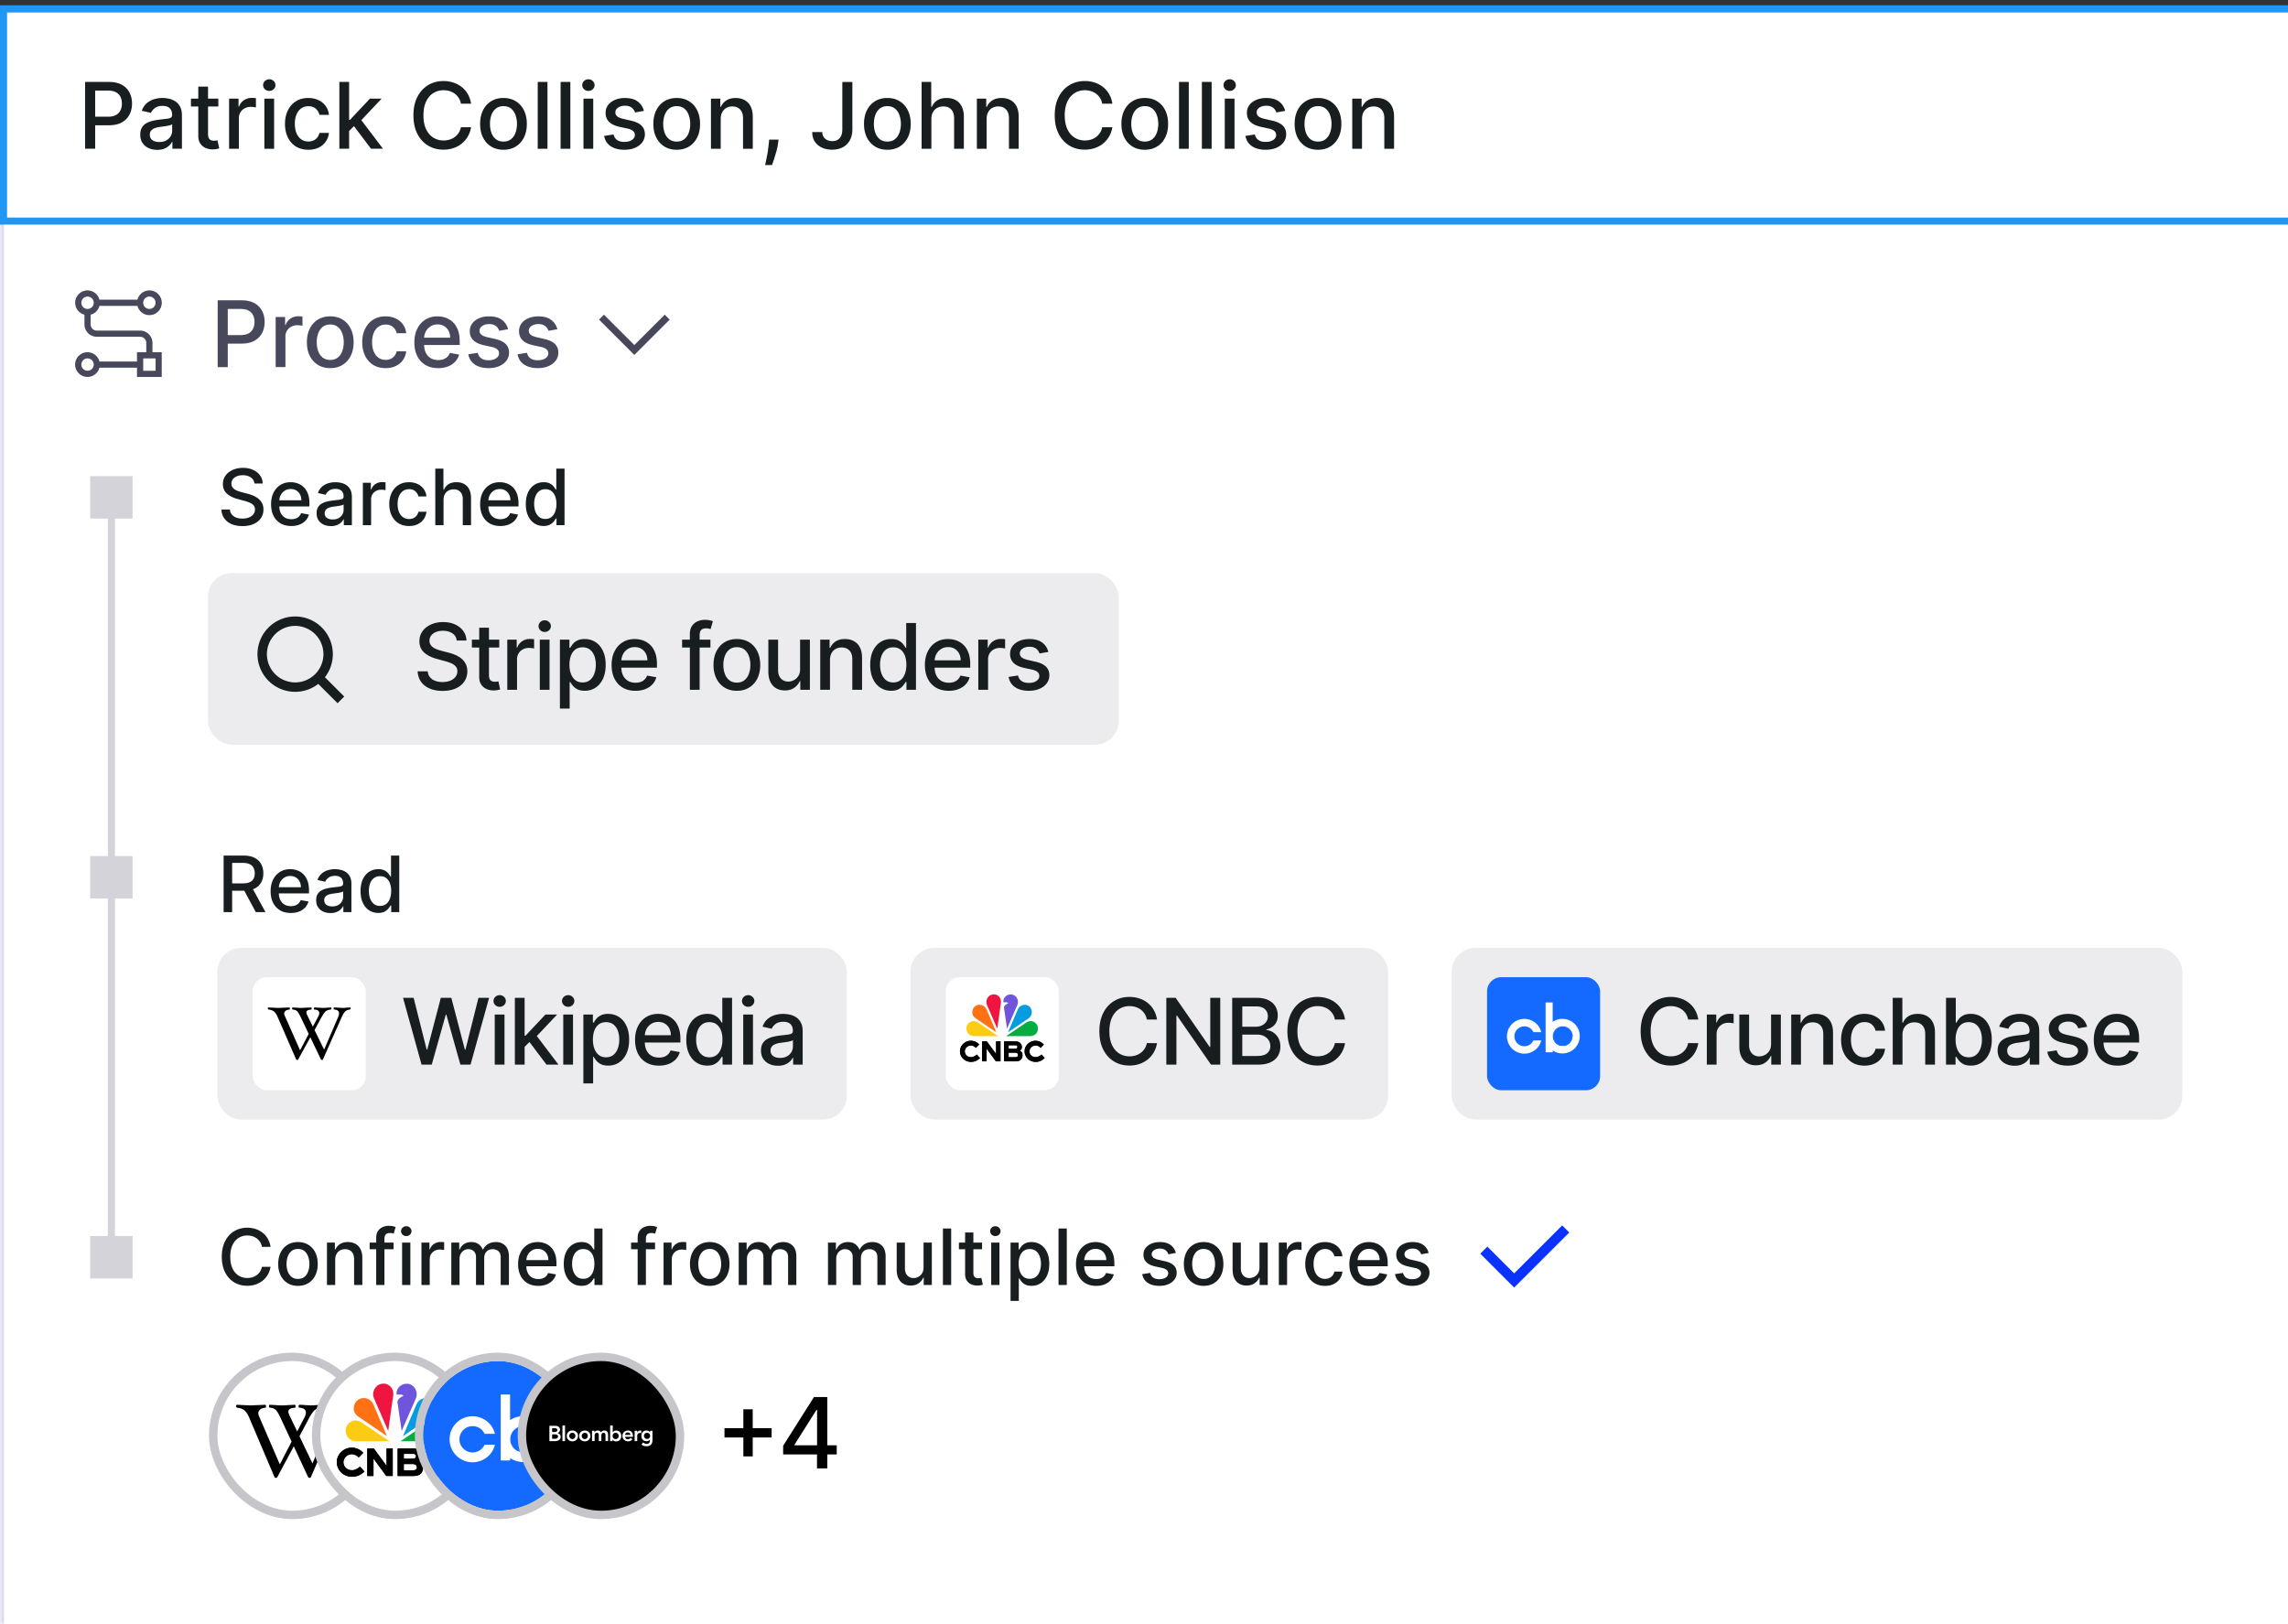 <svg xmlns="http://www.w3.org/2000/svg" width="407" height="289" fill="none" xmlns:v="https://vecta.io/nano"><rect width="100%" height="100%" fill="#333333" stroke="none"/><style><![CDATA[.B{fill:#fff}.C{fill:#181d1f}.D{fill:#000}.E{fill:#ececee}.F{stroke:#c5c5ca}.G{stroke-width:1.495}.H{fill-rule:evenodd}]]></style><g clip-path="url(#B)"><mask id="A" class="B"><path d="M-.299 1.714C-.299 1.132.172.661.754.661h453.594v288.364H-.299V1.714z"/></mask><path d="M-.299 1.714C-.299 1.132.172.661.754.661h453.594v288.364H-.299V1.714z" class="B"/><path d="M-1.299 1.714C-1.299.58-.38-.339.754-.339h453.594v2H.754c-.029 0-.052.023-.052.052h-2zm455.647 287.311H-.299h454.647zm-455.647 0V1.714C-1.299.58-.38-.339.754-.339v2c-.029 0-.052.023-.052.052v287.311h-2zM454.348.661v288.364V.661z" fill="#dbdbf0" mask="url(#A)"/><use href="#F" class="B"/><use href="#F" stroke="#2196f3" stroke-width="1.257"/><path d="M15.135 26.466V14.581h4.236c.925 0 1.691.168 2.298.505a3.28 3.28 0 0 1 1.364 1.381c.302.58.453 1.234.453 1.962s-.153 1.389-.458 1.973-.758 1.041-1.37 1.381-1.372.505-2.292.505h-2.913v-1.521h2.751c.584 0 1.058-.101 1.422-.302s.631-.484.801-.836.255-.753.255-1.201-.085-.847-.255-1.195-.439-.621-.807-.818-.843-.296-1.439-.296h-2.252v10.347h-1.793zm12.828.197a3.64 3.64 0 0 1-1.532-.313 2.58 2.58 0 0 1-1.085-.923c-.263-.402-.395-.896-.395-1.48 0-.503.097-.917.29-1.242a2.14 2.14 0 0 1 .783-.772 4.09 4.09 0 0 1 1.103-.429c.406-.097.82-.17 1.242-.221l1.3-.151c.333-.043.575-.11.725-.203s.226-.244.226-.453v-.041c0-.507-.143-.9-.429-1.178s-.704-.418-1.265-.418c-.584 0-1.045.13-1.381.389s-.563.54-.691.853l-1.631-.372c.194-.542.476-.979.847-1.311s.807-.58 1.294-.731a5.05 5.05 0 0 1 1.538-.232c.356 0 .733.043 1.132.128a3.31 3.31 0 0 1 1.126.453c.352.22.64.536.865.946s.337.934.337 1.584v5.919h-1.695v-1.219h-.07a2.47 2.47 0 0 1-.505.662 2.68 2.68 0 0 1-.865.54c-.352.143-.774.215-1.265.215zm.377-1.393c.48 0 .89-.095 1.23-.284a1.99 1.99 0 0 0 .784-.743c.182-.309.273-.64.273-.992v-1.149c-.062.062-.182.12-.36.174s-.373.095-.598.134l-.656.099-.534.07c-.337.043-.644.114-.923.215s-.495.246-.662.435-.244.433-.244.743c0 .429.159.754.476.975s.722.325 1.213.325zm10.494-7.718v1.393h-4.869v-1.393h4.869zm-3.563-2.136h1.735v8.432c0 .337.05.59.151.76s.23.28.389.342a1.56 1.56 0 0 0 .528.087c.139 0 .261-.01.366-.029l.244-.046.313 1.433c-.101.039-.244.077-.429.116s-.418.066-.696.07c-.457.008-.882-.073-1.277-.244a2.19 2.19 0 0 1-.957-.789c-.244-.356-.366-.803-.366-1.341v-8.792zm5.483 11.05v-8.914h1.677v1.416h.093c.163-.48.449-.857.859-1.132s.882-.418 1.404-.418l.383.012.354.029v1.66c-.07-.019-.193-.041-.371-.064a3.54 3.54 0 0 0-.534-.041c-.41 0-.776.087-1.097.261a1.94 1.94 0 0 0-.755.714 1.93 1.93 0 0 0-.279 1.033v5.444h-1.735zm6.272 0v-8.914h1.735v8.914h-1.735zm.876-10.289c-.302 0-.561-.101-.778-.302a.98.98 0 0 1-.319-.731.97.97 0 0 1 .319-.731 1.09 1.09 0 0 1 .778-.308 1.07 1.07 0 0 1 .772.308.96.96 0 0 1 .325.731c0 .282-.108.526-.325.731s-.47.302-.772.302zm6.948 10.469c-.863 0-1.606-.195-2.229-.586a3.88 3.88 0 0 1-1.428-1.631c-.333-.693-.499-1.486-.499-2.379 0-.905.17-1.704.511-2.397a3.91 3.91 0 0 1 1.439-1.631c.619-.391 1.348-.586 2.188-.586.677 0 1.281.126 1.811.377a3.25 3.25 0 0 1 1.282 1.045c.329.449.524.973.586 1.573h-1.689c-.093-.418-.306-.778-.638-1.079s-.77-.453-1.323-.453c-.484 0-.907.128-1.271.383s-.64.611-.841 1.079-.302 1.014-.302 1.648c0 .65.099 1.211.296 1.683s.476.838.836 1.097.791.389 1.283.389c.329 0 .627-.06.894-.18s.497-.3.679-.528.315-.503.389-.824h1.689a3.28 3.28 0 0 1-.563 1.544c-.313.453-.733.809-1.259 1.068s-1.136.389-1.84.389zm7.113-3.203l-.012-2.118h.302l3.552-3.772h2.078l-4.051 4.294h-.273l-1.596 1.596zm-1.596 3.024V14.581h1.735v11.885h-1.735zm5.629 0l-3.192-4.236L64 21.017l4.126 5.449h-2.13zm17.803-8.02h-1.811a2.77 2.77 0 0 0-.389-1.021c-.189-.294-.422-.544-.696-.749a3 3 0 0 0-.923-.464c-.337-.104-.695-.157-1.074-.157-.685 0-1.298.172-1.84.517s-.963.849-1.277 1.515-.464 1.478-.464 2.437c0 .967.155 1.784.464 2.449s.741 1.168 1.282 1.509 1.151.511 1.828.511a3.71 3.71 0 0 0 1.068-.151c.34-.105.648-.257.923-.459a2.81 2.81 0 0 0 .696-.737 2.78 2.78 0 0 0 .4-1.01l1.811.006a4.85 4.85 0 0 1-.563 1.613c-.275.487-.629.909-1.062 1.265s-.921.625-1.474.818a5.45 5.45 0 0 1-1.811.29c-1.029 0-1.946-.244-2.751-.731s-1.439-1.194-1.903-2.107-.691-2.002-.691-3.267.232-2.358.696-3.267 1.099-1.613 1.904-2.101 1.72-.737 2.745-.737c.631 0 1.219.091 1.764.273s1.043.441 1.48.789a4.34 4.34 0 0 1 1.085 1.265c.286.495.48 1.062.58 1.7zm5.761 8.2c-.836 0-1.565-.192-2.188-.575s-1.106-.919-1.451-1.608-.516-1.493-.516-2.414.172-1.733.516-2.426.828-1.23 1.451-1.613 1.352-.575 2.188-.575 1.565.192 2.188.575 1.107.921 1.451 1.613.517 1.501.517 2.426-.172 1.726-.517 2.414-.828 1.224-1.451 1.608-1.352.575-2.188.575zm.006-1.457c.542 0 .99-.143 1.346-.43s.619-.667.789-1.143.261-1 .261-1.573a4.53 4.53 0 0 0-.261-1.567c-.17-.48-.433-.865-.789-1.155s-.805-.435-1.346-.435-.998.145-1.358.435-.621.675-.795 1.155-.255.998-.255 1.567.085 1.097.255 1.573.439.857.795 1.143.812.43 1.358.43zm7.821-10.608v11.885h-1.735V14.581h1.735zm4.07 0v11.885h-1.735V14.581h1.735zm2.334 11.885v-8.914h1.736v8.914h-1.736zm.877-10.289c-.302 0-.561-.101-.778-.302a.98.98 0 0 1-.319-.731c0-.286.106-.53.319-.731a1.09 1.09 0 0 1 .778-.308c.301 0 .559.103.772.308s.325.445.325.731-.109.526-.325.731-.471.302-.772.302zm9.873 3.552l-1.573.279a1.87 1.87 0 0 0-.313-.574c-.14-.182-.329-.331-.569-.447s-.54-.174-.9-.174c-.491 0-.901.11-1.23.331s-.493.497-.493.841c0 .298.11.538.33.72s.577.331 1.068.447l1.416.325c.821.189 1.432.482 1.834.876s.604.907.604 1.538c0 .534-.155 1.01-.465 1.428s-.733.739-1.282.975-1.178.354-1.898.354c-.998 0-1.812-.213-2.443-.638s-1.018-1.039-1.161-1.828l1.678-.255c.104.437.319.768.644.992s.748.331 1.271.331c.568 0 1.023-.118 1.363-.354s.511-.532.511-.876a.91.91 0 0 0-.313-.702c-.205-.19-.521-.333-.946-.429l-1.509-.331c-.832-.19-1.447-.491-1.846-.905-.394-.414-.592-.938-.592-1.573 0-.526.148-.986.442-1.381s.7-.702 1.218-.923 1.113-.337 1.782-.337c.963 0 1.722.209 2.275.627s.919.969 1.097 1.666zm5.836 6.918c-.835 0-1.565-.192-2.188-.575s-1.106-.919-1.45-1.608-.517-1.493-.517-2.414.172-1.733.517-2.426.828-1.23 1.45-1.613 1.353-.575 2.188-.575 1.565.192 2.188.575 1.107.921 1.451 1.613.516 1.501.516 2.426-.172 1.726-.516 2.414-.828 1.224-1.451 1.608-1.352.575-2.188.575zm.006-1.457c.542 0 .991-.143 1.346-.43s.62-.667.79-1.143a4.55 4.55 0 0 0 .261-1.573c0-.569-.087-1.091-.261-1.567s-.434-.865-.79-1.155-.804-.435-1.346-.435-.998.145-1.358.435-.621.675-.795 1.155-.255.998-.255 1.567.085 1.097.255 1.573.439.857.795 1.143.813.43 1.358.43zm7.822-4.016v5.293h-1.736v-8.914h1.666v1.451h.11c.205-.472.526-.851.964-1.137s.996-.43 1.665-.43c.608 0 1.139.128 1.596.383s.811.627 1.062 1.126.377 1.116.377 1.851v5.67h-1.735v-5.461c0-.646-.168-1.151-.505-1.515s-.799-.551-1.387-.551a2.17 2.17 0 0 0-1.073.261 1.87 1.87 0 0 0-.737.766c-.178.333-.267.735-.267 1.207zm10.289 3.668l-.087.633a10.21 10.21 0 0 1-.296 1.451l-.424 1.41-.354 1.033h-1.23l.209-.975.261-1.364.191-1.538.059-.65h1.671zm11.342-10.26h1.788v8.426c0 .762-.151 1.414-.453 1.956a3.02 3.02 0 0 1-1.259 1.242c-.542.282-1.176.424-1.904.424-.669 0-1.27-.122-1.804-.366s-.95-.598-1.26-1.062-.458-1.037-.458-1.706h1.781c0 .329.076.613.227.853s.365.427.632.563.581.197.929.197c.379 0 .7-.079.963-.238s.47-.4.61-.714.208-.696.208-1.149v-8.426zm8.013 12.065c-.835 0-1.565-.192-2.187-.575s-1.107-.919-1.451-1.608-.517-1.493-.517-2.414.172-1.733.517-2.426.828-1.23 1.451-1.613 1.352-.575 2.187-.575 1.565.192 2.188.575 1.107.921 1.451 1.613.517 1.501.517 2.426-.173 1.726-.517 2.414-.828 1.224-1.451 1.608-1.352.575-2.188.575zm.006-1.457c.542 0 .991-.143 1.347-.43s.619-.667.789-1.143a4.55 4.55 0 0 0 .261-1.573c0-.569-.087-1.091-.261-1.567a2.55 2.55 0 0 0-.789-1.155c-.356-.29-.805-.435-1.347-.435s-.998.145-1.358.435-.621.675-.795 1.155-.255.998-.255 1.567.085 1.097.255 1.573.439.857.795 1.143.813.43 1.358.43zm7.822-4.016v5.293h-1.736V14.581h1.712v4.422h.111c.209-.48.528-.861.957-1.143s.991-.424 1.683-.424c.612 0 1.145.126 1.602.377s.816.627 1.068 1.126.383 1.114.383 1.857v5.67h-1.735v-5.461c0-.654-.169-1.161-.505-1.52s-.805-.546-1.405-.546c-.41 0-.777.087-1.102.261s-.575.43-.761.766c-.181.333-.272.735-.272 1.207zm9.831 0v5.293h-1.736v-8.914h1.666v1.451h.11c.205-.472.526-.851.964-1.137s.996-.43 1.665-.43c.607 0 1.139.128 1.596.383s.811.627 1.062 1.126.377 1.116.377 1.851v5.67h-1.735v-5.461c0-.646-.168-1.151-.505-1.515s-.799-.551-1.387-.551a2.17 2.17 0 0 0-1.073.261c-.31.174-.556.43-.738.766s-.266.735-.266 1.207zm22.367-2.728h-1.811c-.069-.387-.199-.727-.388-1.021a2.86 2.86 0 0 0-.697-.749 3 3 0 0 0-.923-.464 3.6 3.6 0 0 0-1.073-.157c-.685 0-1.298.172-1.84.517s-.963.849-1.277 1.515c-.309.666-.464 1.478-.464 2.437 0 .967.155 1.784.464 2.449.314.665.741 1.168 1.283 1.509s1.151.511 1.828.511c.375 0 .731-.05 1.068-.151s.648-.257.923-.459.506-.447.696-.737.327-.631.4-1.01l1.811.006c-.097.584-.284 1.122-.563 1.613s-.629.909-1.062 1.265a4.8 4.8 0 0 1-1.474.818 5.45 5.45 0 0 1-1.811.29c-1.029 0-1.946-.244-2.75-.731s-1.44-1.194-1.904-2.107-.69-2.002-.69-3.267.232-2.358.696-3.267 1.099-1.613 1.903-2.101 1.72-.737 2.745-.737a5.55 5.55 0 0 1 1.765.273c.549.178 1.042.441 1.479.789a4.34 4.34 0 0 1 1.086 1.265c.286.495.479 1.062.58 1.7zm5.761 8.2c-.835 0-1.565-.192-2.188-.575s-1.106-.919-1.45-1.608-.517-1.493-.517-2.414.172-1.733.517-2.426.828-1.23 1.45-1.613 1.353-.575 2.188-.575 1.565.192 2.188.575 1.107.921 1.451 1.613.516 1.501.516 2.426-.172 1.726-.516 2.414-.828 1.224-1.451 1.608-1.352.575-2.188.575zm.006-1.457c.542 0 .991-.143 1.346-.43s.619-.667.79-1.143a4.55 4.55 0 0 0 .261-1.573c0-.569-.087-1.091-.261-1.567s-.434-.865-.79-1.155-.804-.435-1.346-.435-.998.145-1.358.435-.621.675-.795 1.155-.255.998-.255 1.567.085 1.097.255 1.573.439.857.795 1.143.813.43 1.358.43zm7.822-10.608v11.885h-1.736V14.581h1.736zm4.069 0v11.885h-1.735V14.581h1.735zm2.335 11.885v-8.914h1.735v8.914h-1.735zm.876-10.289c-.302 0-.561-.101-.778-.302a.98.98 0 0 1-.319-.731c0-.286.106-.53.319-.731a1.09 1.09 0 0 1 .778-.308 1.07 1.07 0 0 1 .772.308c.216.201.325.445.325.731s-.109.526-.325.731-.47.302-.772.302zm9.873 3.552l-1.573.279a1.87 1.87 0 0 0-.313-.574c-.14-.182-.329-.331-.569-.447s-.54-.174-.9-.174c-.491 0-.901.11-1.23.331s-.493.497-.493.841c0 .298.11.538.331.72s.576.331 1.067.447l1.416.325c.821.189 1.432.482 1.834.876s.604.907.604 1.538a2.34 2.34 0 0 1-.464 1.428c-.306.414-.734.739-1.283.975s-1.178.354-1.898.354c-.998 0-1.812-.213-2.443-.638s-1.017-1.039-1.161-1.828l1.678-.255c.104.437.319.768.644.992s.748.331 1.271.331c.568 0 1.023-.118 1.364-.354s.51-.532.51-.876a.91.91 0 0 0-.313-.702c-.205-.19-.521-.333-.946-.429l-1.509-.331c-.832-.19-1.447-.491-1.845-.905s-.592-.938-.592-1.573c0-.526.147-.986.441-1.381s.7-.702 1.218-.923 1.113-.337 1.782-.337c.963 0 1.722.209 2.275.627s.919.969 1.097 1.666zm5.836 6.918c-.835 0-1.565-.192-2.187-.575s-1.107-.919-1.451-1.608-.517-1.493-.517-2.414.172-1.733.517-2.426.828-1.23 1.451-1.613 1.352-.575 2.187-.575 1.565.192 2.188.575 1.107.921 1.451 1.613.517 1.501.517 2.426-.173 1.726-.517 2.414-.828 1.224-1.451 1.608-1.352.575-2.188.575zm.006-1.457c.542 0 .991-.143 1.347-.43s.619-.667.789-1.143a4.55 4.55 0 0 0 .261-1.573c0-.569-.087-1.091-.261-1.567a2.55 2.55 0 0 0-.789-1.155c-.356-.29-.805-.435-1.347-.435s-.998.145-1.358.435-.621.675-.795 1.155-.255.998-.255 1.567.085 1.097.255 1.573.439.857.795 1.143.813.43 1.358.43zm7.822-4.016v5.293h-1.736v-8.914h1.666v1.451h.11c.205-.472.526-.851.964-1.137s.996-.43 1.665-.43c.608 0 1.14.128 1.596.383s.811.627 1.062 1.126.377 1.116.377 1.851v5.67h-1.735v-5.461c0-.646-.168-1.151-.505-1.515s-.799-.551-1.387-.551a2.17 2.17 0 0 0-1.073.261 1.87 1.87 0 0 0-.737.766c-.178.333-.267.735-.267 1.207z" class="C"/><g fill="#48485d"><path d="M38.724 65.321V53.436h4.236c.925 0 1.691.168 2.298.505a3.28 3.28 0 0 1 1.364 1.381c.302.58.453 1.234.453 1.962s-.153 1.389-.458 1.973-.758 1.041-1.37 1.381-1.372.505-2.292.505h-2.913v-1.52h2.751c.584 0 1.058-.101 1.422-.302s.631-.484.801-.836.255-.752.255-1.201-.085-.847-.255-1.196a1.83 1.83 0 0 0-.807-.818c-.364-.197-.843-.296-1.439-.296h-2.252v10.347h-1.793zm10.314 0v-8.914h1.677v1.416h.093a2.16 2.16 0 0 1 .859-1.132c.41-.275.882-.418 1.404-.418l.383.012.354.029v1.66a3.09 3.09 0 0 0-.371-.064 3.54 3.54 0 0 0-.534-.041c-.41 0-.776.087-1.097.261a1.94 1.94 0 0 0-.754.714 1.93 1.93 0 0 0-.279 1.033v5.443h-1.735zm9.707.18c-.836 0-1.565-.191-2.188-.575s-1.107-.919-1.451-1.608-.516-1.493-.516-2.414.172-1.733.516-2.426a3.86 3.86 0 0 1 1.451-1.613c.623-.383 1.352-.575 2.188-.575s1.565.191 2.188.575 1.106.921 1.451 1.613.517 1.501.517 2.426-.172 1.725-.517 2.414-.828 1.224-1.451 1.608-1.352.575-2.188.575zm.006-1.457c.542 0 .991-.143 1.346-.43s.619-.667.789-1.143.261-1 .261-1.573a4.53 4.53 0 0 0-.261-1.567c-.17-.48-.433-.865-.789-1.155s-.805-.435-1.346-.435-.998.145-1.358.435-.621.675-.795 1.155-.255.998-.255 1.567.085 1.097.255 1.573a2.52 2.52 0 0 0 .795 1.143c.356.286.813.43 1.358.43zm9.841 1.457c-.863 0-1.606-.195-2.228-.586a3.88 3.88 0 0 1-1.428-1.631c-.333-.693-.499-1.486-.499-2.379 0-.905.17-1.704.511-2.397s.82-1.24 1.439-1.631 1.348-.586 2.188-.586c.677 0 1.281.126 1.811.377s.957.596 1.282 1.045.524.973.586 1.573h-1.689c-.093-.418-.306-.778-.638-1.079s-.77-.453-1.323-.453c-.484 0-.907.128-1.271.383s-.64.611-.841 1.079-.302 1.014-.302 1.648c0 .65.099 1.211.296 1.683s.476.838.836 1.097.791.389 1.282.389c.329 0 .627-.06.894-.18a1.82 1.82 0 0 0 .679-.528 2.04 2.04 0 0 0 .389-.824h1.689a3.28 3.28 0 0 1-.563 1.544 3.24 3.24 0 0 1-1.259 1.068c-.522.259-1.136.389-1.84.389zm9.359 0c-.878 0-1.635-.188-2.269-.563s-1.118-.911-1.462-1.596-.511-1.495-.511-2.42c0-.913.17-1.718.511-2.414s.824-1.24 1.439-1.631 1.342-.586 2.17-.586a4.37 4.37 0 0 1 1.462.249c.472.166.896.428 1.271.784s.671.818.888 1.387.325 1.252.325 2.06v.615H74.69v-1.3h5.386c0-.456-.093-.861-.279-1.213s-.447-.636-.783-.842-.724-.308-1.172-.308c-.487 0-.913.12-1.277.36s-.638.546-.836.929a2.68 2.68 0 0 0-.29 1.236v1.016c0 .596.105 1.103.313 1.52s.509.737.888.958.822.325 1.329.325a2.76 2.76 0 0 0 .9-.139 1.95 1.95 0 0 0 .702-.429c.197-.189.348-.424.453-.702l1.642.296c-.132.484-.368.907-.708 1.271s-.76.64-1.271.842-1.085.296-1.735.296zm12.429-6.918l-1.573.279c-.066-.201-.17-.393-.313-.575a1.55 1.55 0 0 0-.569-.447c-.24-.116-.54-.174-.899-.174-.491 0-.901.11-1.23.331s-.493.497-.493.841c0 .298.11.538.331.72s.576.331 1.068.447l1.416.325c.82.19 1.431.482 1.834.876s.603.907.603 1.538a2.34 2.34 0 0 1-.464 1.428c-.309.418-.733.739-1.283.975s-1.178.354-1.898.354c-.998 0-1.813-.213-2.443-.638s-1.017-1.039-1.161-1.828l1.677-.255c.104.437.319.768.644.992s.749.331 1.271.331c.569 0 1.023-.118 1.364-.354s.511-.532.511-.876a.91.91 0 0 0-.313-.702c-.205-.19-.52-.333-.946-.429l-1.509-.331c-.832-.189-1.447-.491-1.845-.905s-.592-.938-.592-1.573c0-.526.147-.986.441-1.381s.7-.702 1.219-.923 1.112-.337 1.782-.337c.963 0 1.722.209 2.275.627a2.93 2.93 0 0 1 1.097 1.665zm8.762 0l-1.573.279a1.86 1.86 0 0 0-.313-.575 1.55 1.55 0 0 0-.569-.447c-.24-.116-.54-.174-.9-.174-.491 0-.901.11-1.23.331s-.493.497-.493.841c0 .298.11.538.331.72s.576.331 1.068.447l1.416.325c.82.19 1.431.482 1.834.876s.603.907.603 1.538a2.34 2.34 0 0 1-.464 1.428c-.309.418-.733.739-1.283.975s-1.178.354-1.898.354c-.998 0-1.812-.213-2.443-.638s-1.017-1.039-1.161-1.828l1.677-.255c.105.437.319.768.644.992s.749.331 1.271.331c.569 0 1.023-.118 1.364-.354s.511-.532.511-.876a.91.91 0 0 0-.313-.702c-.205-.19-.52-.333-.946-.429l-1.509-.331c-.832-.189-1.447-.491-1.845-.905s-.592-.938-.592-1.573c0-.526.147-.986.441-1.381s.7-.702 1.219-.923 1.112-.337 1.782-.337c.963 0 1.722.209 2.275.627a2.93 2.93 0 0 1 1.097 1.665zm-72.02 2.44c-.001-.583-.233-1.143-.645-1.555a2.2 2.2 0 0 0-1.555-.645h-7.699a1.1 1.1 0 0 1-1.101-1.101v-1.727a2.2 2.2 0 0 0 .999-.572 2.19 2.19 0 0 0 .572-.999h6.756a2.2 2.2 0 0 0 4.33-.55 2.2 2.2 0 0 0-4.33-.55h-6.756a2.19 2.19 0 0 0-.562-.994c-.272-.276-.611-.475-.985-.578a2.19 2.19 0 0 0-1.142-.005c-.374.099-.716.296-.99.57a2.2 2.2 0 0 0-.57.99 2.18 2.18 0 0 0 .005 1.142c.103.373.302.714.578.985a2.2 2.2 0 0 0 .994.562v1.727c.001.583.233 1.143.645 1.555a2.2 2.2 0 0 0 1.555.645h7.699a1.1 1.1 0 0 1 1.1 1.1v1.649h-1.65v1.65h-6.678a2.2 2.2 0 0 0-4.33.55 2.2 2.2 0 0 0 4.33.55h6.678v1.65h4.4v-4.4h-1.65v-1.649zm-.55-8.25a1.1 1.1 0 0 1 .778 1.878 1.1 1.1 0 0 1-1.878-.778 1.1 1.1 0 0 1 1.1-1.1zm-12.099 1.1a1.1 1.1 0 0 1 1.878-.778 1.1 1.1 0 0 1-.778 1.878 1.1 1.1 0 0 1-1.1-1.1zm1.1 12.1a1.1 1.1 0 0 1-.777-1.878 1.1 1.1 0 0 1 1.878.777 1.1 1.1 0 0 1-1.1 1.1zm12.1-2.2v2.2h-2.2v-2.2h2.2zm85.167-.618l-6.286-6.285.88-.88 5.406 5.405 5.405-5.405.88.88-6.285 6.285z"/></g><rect x="38.672" y="168.665" width="111.97" height="30.543" rx="4.21" class="E"/><rect x="44.957" y="173.879" width="20.114" height="20.114" rx="2.51" class="B"/><path d="M62.385 179.425a.24.24 0 0 1-.049.146c-.034.042-.069.064-.109.064-.323.032-.589.135-.794.313s-.417.515-.637 1.013l-3.345 7.538c-.022.07-.083.105-.184.105-.079 0-.14-.035-.184-.105l-1.876-3.924-2.157 3.924c-.044.07-.105.105-.184.105-.096 0-.16-.035-.191-.105l-3.287-7.538c-.205-.468-.421-.795-.65-.981s-.545-.3-.95-.345c-.035 0-.069-.018-.098-.055a.19.19 0 0 1-.047-.127c0-.124.035-.184.105-.184l.919.038.839.041.945-.041 1.01-.038c.07 0 .105.06.105.184s-.022.182-.065.182c-.293.023-.524.098-.692.223s-.253.294-.253.5c0 .105.035.236.105.393l2.716 6.134 1.542-2.912-1.437-3.012c-.258-.537-.471-.885-.637-1.04s-.418-.251-.755-.286c-.031 0-.06-.018-.088-.055s-.043-.079-.043-.127c0-.124.03-.184.092-.184l.806.038a6.42 6.42 0 0 0 .755.041l.832-.041.892-.038c.07 0 .105.06.105.184s-.021.182-.065.182c-.586.041-.879.207-.879.5 0 .131.067.334.203.609l.95 1.929.945-1.764c.131-.249.197-.459.197-.63 0-.402-.293-.616-.879-.644-.053 0-.079-.06-.079-.182 0-.044.013-.086.039-.125s.053-.059.079-.059l.774.038.722.041a7.87 7.87 0 0 0 .596-.034l.834-.045c.052 0 .078.051.078.156 0 .14-.048.21-.144.21-.341.035-.616.13-.823.283s-.467.501-.777 1.043l-1.26 2.33 1.706 3.476 2.519-5.858c.087-.214.131-.411.131-.59 0-.429-.293-.656-.879-.684-.053 0-.079-.06-.079-.182s.039-.184.118-.184c.214 0 .468.013.761.038l.682.041c.193 0 .416-.013.669-.041l.709-.038c.061 0 .092.051.092.156z" class="D H"/><path d="M74.989 189.437l-3.296-11.886h1.886l2.316 9.204h.11l2.408-9.204h1.869l2.408 9.21h.11l2.31-9.21h1.892L83.7 189.437h-1.805l-2.501-8.903h-.093l-2.501 8.903h-1.811zm13.019 0v-8.914h1.735v8.914h-1.735zm.876-10.29a1.1 1.1 0 0 1-.778-.302.98.98 0 0 1-.319-.731.97.97 0 0 1 .319-.731 1.09 1.09 0 0 1 .778-.308 1.07 1.07 0 0 1 .772.308.96.96 0 0 1 .325.731.97.97 0 0 1-.325.731 1.08 1.08 0 0 1-.772.302zm4.299 7.266l-.012-2.118h.302l3.552-3.772h2.078l-4.051 4.294h-.273l-1.596 1.596zm-1.596 3.024v-11.886h1.735v11.886h-1.735zm5.629 0l-3.192-4.237 1.195-1.213 4.126 5.45h-2.13zm2.978 0v-8.914h1.735v8.914h-1.735zm.876-10.29a1.1 1.1 0 0 1-.778-.302c-.213-.205-.319-.448-.319-.731s.106-.53.319-.731.476-.308.778-.308a1.07 1.07 0 0 1 .772.308c.216.201.325.445.325.731s-.109.526-.325.731a1.08 1.08 0 0 1-.772.302zm2.703 13.632v-12.256h1.694v1.445h.146c.1-.186.245-.401.435-.645s.452-.456.789-.638.782-.278 1.335-.278c.719 0 1.362.181 1.927.545s1.007.888 1.328 1.573.488 1.509.488 2.472-.161 1.789-.482 2.478-.762 1.213-1.323 1.584-1.201.552-1.921.552c-.541 0-.984-.091-1.329-.273s-.607-.395-.801-.638-.342-.461-.446-.65h-.105v4.729h-1.735zm1.7-7.799c0 .626.091 1.176.273 1.648s.445.841.789 1.108.766.395 1.265.395c.519 0 .952-.138 1.3-.412s.612-.656.79-1.132.272-1.012.272-1.607c0-.589-.089-1.117-.267-1.585s-.437-.837-.789-1.108-.783-.406-1.306-.406c-.503 0-.928.129-1.276.388s-.606.621-.784 1.086-.267 1.006-.267 1.625zm11.738 4.636c-.879 0-1.635-.187-2.269-.562s-1.119-.912-1.463-1.596-.511-1.496-.511-2.42c0-.913.171-1.718.511-2.415s.824-1.24 1.439-1.63 1.343-.586 2.171-.586c.503 0 .99.083 1.462.249s.896.428 1.271.784.671.818.888 1.387.325 1.251.325 2.06v.615h-7.086v-1.3h5.386c0-.457-.093-.861-.279-1.213a2.11 2.11 0 0 0-.783-.841c-.333-.206-.724-.308-1.173-.308-.487 0-.913.12-1.276.36a2.41 2.41 0 0 0-.836.928c-.194.379-.29.791-.29 1.236v1.016c0 .596.104 1.103.313 1.52s.509.737.888.958.822.325 1.329.325a2.76 2.76 0 0 0 .9-.139c.27-.097.504-.24.702-.43s.348-.423.452-.702l1.643.296c-.132.484-.368.907-.708 1.271s-.76.64-1.271.841-1.085.296-1.735.296zm8.596-.005c-.72 0-1.362-.184-1.927-.552s-1.002-.899-1.323-1.584-.476-1.515-.476-2.478.161-1.787.482-2.472.77-1.209 1.335-1.573 1.205-.545 1.921-.545c.553 0 .998.092 1.334.278s.604.395.79.638a5.52 5.52 0 0 1 .441.645h.104v-4.417h1.735v11.886h-1.694v-1.387h-.145a4.72 4.72 0 0 1-.453.65c-.194.243-.46.456-.801.638s-.781.273-1.323.273zm.383-1.48c.499 0 .921-.132 1.265-.395s.611-.636.789-1.108.273-1.022.273-1.648c0-.619-.089-1.161-.267-1.625s-.439-.826-.783-1.086-.77-.388-1.277-.388c-.522 0-.958.135-1.306.406s-.611.64-.789 1.108-.261.996-.261 1.585c0 .595.089 1.131.267 1.607s.441.853.789 1.132.785.412 1.3.412zm6.02 1.306v-8.914h1.735v8.914h-1.735zm.876-10.29a1.1 1.1 0 0 1-.778-.302c-.213-.205-.319-.448-.319-.731s.106-.53.319-.731.476-.308.778-.308a1.07 1.07 0 0 1 .772.308c.216.201.325.445.325.731s-.109.526-.325.731a1.08 1.08 0 0 1-.772.302zm5.297 10.487c-.565 0-1.076-.105-1.532-.314s-.818-.52-1.085-.922-.395-.896-.395-1.48c0-.503.097-.917.29-1.242a2.15 2.15 0 0 1 .784-.772c.329-.189.696-.333 1.102-.429s.821-.171 1.242-.221l1.3-.151c.333-.042.575-.11.726-.203s.226-.244.226-.453v-.04c0-.507-.143-.9-.43-1.178-.282-.279-.704-.418-1.265-.418-.584 0-1.044.13-1.381.389s-.563.539-.69.853l-1.631-.372c.193-.541.476-.978.847-1.311s.807-.58 1.294-.731 1-.232 1.538-.232c.356 0 .733.042 1.132.127a3.31 3.31 0 0 1 1.126.453c.352.22.64.536.864.946s.337.934.337 1.584v5.92h-1.695v-1.219h-.069c-.113.224-.281.445-.505.661s-.513.397-.865.54-.774.215-1.265.215zm.377-1.393c.48 0 .89-.095 1.231-.284a2 2 0 0 0 .783-.743c.182-.31.273-.64.273-.993v-1.149c-.062.062-.182.12-.36.175a5.72 5.72 0 0 1-.598.133l-.656.099-.534.069c-.336.043-.644.114-.922.215s-.495.246-.662.435-.244.434-.244.743c0 .43.159.755.476.975s.722.325 1.213.325z" class="C"/><rect x="161.955" y="168.665" width="84.97" height="30.543" rx="4.21" class="E"/><rect x="168.24" y="173.879" width="20.114" height="20.114" rx="2.51" class="B"/><path d="M178.051 178.401c.109-.939-.706-1.657-1.576-1.436s-1.197 1.16-.925 1.822l1.849 4.252.652-4.638z" fill="#ef1541"/><path d="M183.216 184.365c.978 0 1.631-.773 1.359-1.767-.218-.663-1.087-1.27-2.012-.663l-3.588 2.43h4.241z" fill="#05ac3f"/><path d="M182.945 181.217c.924-.662.598-1.711.217-2.098-.598-.552-1.685-.442-2.12.497l-1.74 4.086 3.643-2.485z" fill="#069de0"/><path d="M177.236 183.702l-1.74-4.086c-.435-.939-1.523-1.049-2.121-.497-.435.387-.761 1.491.218 2.098l3.643 2.485z" fill="#ff7112"/><path d="M177.562 184.365l-3.589-2.43c-.924-.607-1.794 0-2.011.663-.218.994.38 1.767 1.359 1.767h4.241z" fill="#fccc12"/><path d="M180.987 178.788l-1.848 4.251-.544-3.699c-.054-.497.761-.829.761-.829-.054-.165-.326-.165-.326-.165h-.544c-.108-.884.707-1.546 1.577-1.381.87.221 1.196 1.16.924 1.823z" fill="#6e55dc"/><g class="D"><path d="M177.943 185.303v3.534h-.816l-1.685-2.319v2.319h-.761v-3.534h.815l1.686 2.264v-2.264h.761zm3.915 2.43c0 .994-.761 1.104-1.251 1.104h-2.011v-3.534h2.011c.599 0 1.142.387 1.142 1.049 0 .332-.217.497-.38.608.272.11.489.331.489.773zm-2.501-1.767v.662h1.196c.218 0 .435-.11.435-.331 0-.276-.163-.331-.435-.331h-1.196zm1.74 1.767c0-.332-.272-.442-.544-.442h-1.196v.828h1.196c.218 0 .544-.055.544-.386zm4.186-.056c-.38.221-.598.442-1.087.442a1.05 1.05 0 0 1-1.088-1.049c0-.552.49-1.049 1.142-1.049.489 0 .761.276.87.386l.544-.552c-.055-.055-.544-.663-1.468-.663-1.033 0-1.958.829-1.958 1.878 0 .994.87 1.877 1.958 1.877.815 0 1.25-.331 1.631-.663l-.544-.607zm-11.473 0c-.38.221-.598.442-1.087.442a1.05 1.05 0 0 1-1.087-1.049c0-.552.489-1.049 1.141-1.049.49 0 .762.276.87.386l.544-.552c-.054-.055-.544-.663-1.468-.663-1.033 0-1.957.829-1.957 1.878 0 .994.87 1.877 1.957 1.877.816 0 1.251-.331 1.631-.663l-.544-.607z"/><path d="M174.733 185.293v3.564h.778v-2.268l1.659 2.266h.818l.01-.012-.006-3.552h-.791v2.236l-1.638-2.236h-.83v.002zm3.921 0v3.564h.778 1.293c.489 0 1.18-.184 1.18-1.097 0-.416-.156-.639-.505-.817.253-.149.387-.295.387-.647 0-.686-.573-1.001-1.062-1.001h-2.071v-.002zm.778.708h1.255c.18 0 .3.152.3.314a.33.33 0 0 1-.3.305h-.023l-1.232.006v-.625zm0 1.319h1.178.022c.277 0 .469.161.469.411 0 .26-.198.389-.469.389h-1.2v-.8zm4.766-2.123c-1.05 0-1.9.86-1.9 1.875 0 .829.595 1.832 1.922 1.875.797 0 1.216-.352 1.607-.688l-.549-.644a1.49 1.49 0 0 1-1.006.479c-.718 0-1.132-.496-1.132-.999 0-.58.473-1.049 1.08-1.049.341 0 .653.166.896.426l.577-.589c-.335-.416-.932-.686-1.495-.686zm-11.532-.005c-1.051 0-1.9.86-1.9 1.876 0 .829.595 1.832 1.922 1.875.797 0 1.216-.352 1.607-.688l-.551-.643c-.185.223-.621.479-1.006.479-.718 0-1.133-.495-1.133-.999 0-.579.473-1.048 1.081-1.048.34 0 .653.166.895.426l.578-.59c-.333-.415-.928-.688-1.493-.688z"/></g><path d="M205.817 181.416h-1.811c-.069-.387-.199-.727-.389-1.021s-.421-.544-.696-.749a2.99 2.99 0 0 0-.923-.464 3.61 3.61 0 0 0-1.073-.157 3.36 3.36 0 0 0-1.84.517c-.538.344-.963.849-1.277 1.515-.309.665-.464 1.477-.464 2.437 0 .967.155 1.783.464 2.449.314.665.741 1.168 1.283 1.509s1.151.51 1.828.51c.375 0 .731-.05 1.068-.15.34-.105.648-.258.922-.459s.507-.447.697-.737a2.78 2.78 0 0 0 .4-1.01l1.811.006c-.097.584-.284 1.122-.563 1.613a4.46 4.46 0 0 1-1.062 1.266c-.43.352-.921.624-1.474.818s-1.157.29-1.811.29c-1.029 0-1.946-.244-2.751-.731s-1.439-1.194-1.903-2.107-.691-2.002-.691-3.267.233-2.358.697-3.267 1.099-1.614 1.903-2.101c.805-.492 1.72-.737 2.745-.737.631 0 1.219.091 1.764.273.55.178 1.043.441 1.48.789s.799.766 1.086 1.265.479 1.062.58 1.7zm11.248-3.865v11.886h-1.648l-6.041-8.717h-.11v8.717h-1.794v-11.886h1.66l6.047 8.729h.11v-8.729h1.776zm2.126 11.886v-11.886h4.352c.844 0 1.542.14 2.095.418s.968.648 1.242 1.12.412.996.412 1.584c0 .496-.091.914-.272 1.254a2.24 2.24 0 0 1-.732.812c-.301.202-.634.349-.998.442v.116c.395.019.78.147 1.155.383s.693.563.94.992.372.952.372 1.567c0 .607-.144 1.153-.43 1.636s-.719.861-1.311 1.144c-.592.278-1.349.418-2.269.418h-4.556zm1.793-1.538h2.588c.859 0 1.474-.167 1.846-.499s.557-.749.557-1.248c0-.375-.095-.72-.284-1.033s-.461-.563-.813-.749-.762-.278-1.242-.278h-2.652v3.807zm0-5.206h2.403c.402 0 .764-.077 1.085-.232a1.9 1.9 0 0 0 .772-.65c.193-.282.29-.615.29-.998 0-.492-.172-.904-.517-1.236s-.872-.499-1.584-.499h-2.449v3.615zm18.281-1.277h-1.811c-.07-.387-.199-.727-.389-1.021s-.421-.544-.696-.749a2.99 2.99 0 0 0-.923-.464 3.61 3.61 0 0 0-1.073-.157 3.36 3.36 0 0 0-1.84.517c-.538.344-.963.849-1.277 1.515s-.464 1.477-.464 2.437c0 .967.155 1.783.464 2.449s.741 1.168 1.283 1.509 1.151.51 1.828.51c.375 0 .731-.05 1.068-.15.34-.105.648-.258.922-.459s.507-.447.697-.737a2.78 2.78 0 0 0 .4-1.01l1.811.006c-.097.584-.285 1.122-.563 1.613a4.46 4.46 0 0 1-1.062 1.266c-.43.352-.921.624-1.474.818s-1.157.29-1.811.29c-1.029 0-1.946-.244-2.751-.731s-1.439-1.194-1.903-2.107-.691-2.002-.691-3.267.232-2.358.697-3.267 1.098-1.614 1.903-2.101c.805-.492 1.72-.737 2.745-.737.631 0 1.219.091 1.764.273.55.178 1.043.441 1.48.789s.799.766 1.085 1.265.48 1.062.581 1.7z" class="C"/><rect x="258.239" y="168.665" width="129.97" height="30.543" rx="4.21" class="E"/><g clip-path="url(#C)"><path d="M282.626 173.879h-16.09a2.02 2.02 0 0 0-2.012 2.012v16.09a2.02 2.02 0 0 0 2.012 2.012h16.09a2.02 2.02 0 0 0 2.012-2.012v-16.09c-.005-1.107-.901-2.003-2.012-2.012z" fill="#146aff"/><g class="B"><path d="M272.771 185.126a1.77 1.77 0 0 1-2.343.876 1.77 1.77 0 0 1-.876-2.343 1.77 1.77 0 0 1 2.343-.875 1.75 1.75 0 0 1 .876.875h1.391c-.407-1.659-2.079-2.677-3.738-2.271s-2.678 2.079-2.271 3.738 2.078 2.678 3.738 2.271c1.123-.272 1.998-1.148 2.271-2.271h-1.391zm5.162-3.831h-.226c-.541.042-1.06.227-1.508.528v-3.444h-1.258v8.858h1.266v-.318c.838.566 1.898.683 2.841.318.323-.121.624-.301.888-.528 1.291-1.102 1.446-3.046.34-4.337a3.09 3.09 0 0 0-2.343-1.077zm1.76 3.353c.004.021.004.037 0 .058-.008.076-.025.147-.05.218a1.31 1.31 0 0 1-.084.218c-.172.369-.469.666-.838.838-.109.055-.226.097-.343.126h-.168-.277-.234-.059c-.155-.025-.31-.075-.453-.143s-.276-.159-.393-.268a1.82 1.82 0 0 1-.311-.377c0-.075-.083-.142-.117-.218a1.82 1.82 0 0 1-.142-.712c0-.26.054-.52.167-.754a1.78 1.78 0 0 1 1.425-1.006h.176a1.78 1.78 0 0 1 1.777 1.777 1.83 1.83 0 0 1-.076.201v.042z"/></g></g><path d="M302.101 181.416h-1.811c-.069-.387-.199-.727-.388-1.021s-.422-.544-.697-.749a2.99 2.99 0 0 0-.923-.464 3.61 3.61 0 0 0-1.073-.157 3.36 3.36 0 0 0-1.84.517c-.538.344-.963.849-1.277 1.515-.309.665-.464 1.477-.464 2.437 0 .967.155 1.783.464 2.449.314.665.741 1.168 1.283 1.509s1.151.51 1.828.51c.375 0 .731-.05 1.068-.15.34-.105.648-.258.923-.459s.506-.447.696-.737a2.78 2.78 0 0 0 .4-1.01l1.811.006c-.097.584-.284 1.122-.563 1.613a4.46 4.46 0 0 1-1.062 1.266c-.429.352-.921.624-1.474.818s-1.157.29-1.811.29c-1.029 0-1.946-.244-2.75-.731s-1.44-1.194-1.904-2.107-.69-2.002-.69-3.267.232-2.358.696-3.267 1.099-1.614 1.903-2.101c.805-.492 1.72-.737 2.745-.737.631 0 1.219.091 1.765.273a4.66 4.66 0 0 1 1.479.789 4.34 4.34 0 0 1 1.086 1.265c.286.495.479 1.062.58 1.7zm1.516 8.021v-8.914h1.677v1.416h.093a2.16 2.16 0 0 1 .859-1.132c.414-.279.882-.418 1.405-.418l.383.012.354.029v1.66c-.07-.02-.194-.041-.372-.064s-.356-.041-.534-.041c-.41 0-.775.087-1.097.261a1.94 1.94 0 0 0-.754.714c-.186.302-.279.646-.279 1.033v5.444h-1.735zm11.429-3.697v-5.217h1.741v8.914h-1.707v-1.544h-.092c-.205.476-.534.872-.987 1.19-.449.313-1.008.47-1.677.47-.573 0-1.08-.126-1.521-.378s-.781-.632-1.033-1.131c-.247-.499-.371-1.116-.371-1.852v-5.669h1.735v5.461c0 .607.168 1.091.505 1.45s.774.54 1.312.54a2.12 2.12 0 0 0 .969-.244 2.03 2.03 0 0 0 .806-.737c.217-.329.323-.746.32-1.253zm5.317-1.596v5.293h-1.735v-8.914h1.665v1.45h.111c.205-.472.526-.851.963-1.137s.996-.429 1.666-.429c.607 0 1.139.127 1.595.383s.811.626 1.062 1.125.378 1.117.378 1.852v5.67h-1.735v-5.461c0-.647-.169-1.151-.505-1.515s-.799-.551-1.387-.551c-.403 0-.761.087-1.074.261a1.88 1.88 0 0 0-.737.766c-.178.333-.267.735-.267 1.207zm11.296 5.472c-.862 0-1.605-.195-2.228-.586a3.88 3.88 0 0 1-1.428-1.63c-.332-.693-.499-1.486-.499-2.38 0-.905.17-1.704.511-2.397s.82-1.24 1.439-1.63 1.348-.586 2.188-.586c.677 0 1.281.125 1.811.377s.957.596 1.282 1.044.524.973.586 1.573h-1.689a2.01 2.01 0 0 0-.638-1.079c-.329-.302-.77-.453-1.323-.453-.484 0-.907.128-1.271.383s-.64.611-.841 1.079-.302 1.014-.302 1.649c0 .65.098 1.211.296 1.683s.476.837.835 1.096c.364.26.792.389 1.283.389.329 0 .627-.06.894-.18s.497-.3.679-.528.315-.503.388-.824h1.689c-.062.577-.249 1.091-.563 1.544a3.25 3.25 0 0 1-1.259 1.068c-.522.259-1.136.388-1.84.388zm6.763-5.472v5.293h-1.735v-11.886h1.712v4.422h.11a2.57 2.57 0 0 1 .957-1.143c.43-.282.991-.423 1.683-.423.612 0 1.146.125 1.602.377s.816.627 1.068 1.126.383 1.114.383 1.857v5.67h-1.735v-5.461c0-.654-.169-1.161-.505-1.521s-.805-.545-1.405-.545c-.41 0-.777.087-1.102.261s-.575.429-.76.766-.273.735-.273 1.207zm7.744 5.293v-11.886h1.736v4.417h.104c.101-.186.246-.401.435-.645s.453-.456.79-.638.781-.278 1.334-.278c.72 0 1.362.181 1.927.545s1.008.888 1.329 1.573.488 1.509.488 2.472-.161 1.789-.482 2.478-.762 1.213-1.323 1.584-1.202.552-1.921.552c-.542 0-.985-.091-1.329-.273s-.608-.395-.801-.638-.342-.461-.447-.65h-.145v1.387h-1.695zm1.701-4.457c0 .626.091 1.176.273 1.648s.445.841.789 1.108.766.395 1.265.395c.518 0 .952-.138 1.3-.412s.611-.656.789-1.132.273-1.012.273-1.607c0-.589-.089-1.117-.267-1.585s-.437-.837-.789-1.108-.784-.406-1.306-.406c-.503 0-.929.129-1.277.388s-.605.621-.783 1.086-.267 1.006-.267 1.625zm10.494 4.654c-.565 0-1.076-.105-1.532-.314s-.819-.52-1.085-.922-.395-.896-.395-1.48c0-.503.097-.917.29-1.242a2.15 2.15 0 0 1 .784-.772c.328-.189.696-.333 1.102-.429a10.82 10.82 0 0 1 1.242-.221l1.3-.151c.333-.042.575-.11.725-.203s.227-.244.227-.453v-.04c0-.507-.143-.9-.43-1.178s-.704-.418-1.265-.418c-.584 0-1.044.13-1.381.389s-.563.539-.691.853l-1.63-.372c.193-.541.476-.978.847-1.311s.807-.58 1.294-.731 1-.232 1.538-.232c.356 0 .733.042 1.132.127s.777.232 1.125.453.641.536.865.946.337.934.337 1.584v5.92h-1.695v-1.219h-.069c-.113.224-.281.445-.505.661s-.513.397-.865.54-.774.215-1.265.215zm.377-1.393c.48 0 .89-.095 1.23-.284s.606-.438.784-.743.273-.64.273-.993v-1.149c-.062.062-.182.12-.36.175a5.78 5.78 0 0 1-.598.133l-.656.099-.534.069c-.336.043-.644.114-.922.215a1.59 1.59 0 0 0-.662.435c-.162.186-.244.434-.244.743 0 .43.159.755.476.975s.722.325 1.213.325zm12.522-5.542l-1.572.278c-.066-.201-.171-.392-.314-.574s-.329-.331-.569-.447-.539-.174-.899-.174c-.491 0-.901.11-1.23.331s-.494.497-.494.841a.89.89 0 0 0 .331.72c.221.182.577.331 1.068.447l1.416.325c.82.189 1.431.481 1.834.876s.603.907.603 1.538a2.33 2.33 0 0 1-.464 1.427c-.306.414-.733.739-1.282.975s-1.178.354-1.898.354c-.998 0-1.813-.212-2.443-.638s-1.018-1.039-1.161-1.828l1.677-.255c.105.437.319.768.644.992s.749.331 1.271.331c.569 0 1.024-.118 1.364-.354s.511-.532.511-.876a.91.91 0 0 0-.314-.703c-.205-.189-.52-.332-.946-.429l-1.508-.331c-.832-.189-1.447-.491-1.846-.905s-.592-.938-.592-1.573c0-.526.147-.987.441-1.381s.701-.702 1.219-.923 1.112-.336 1.782-.336c.963 0 1.721.208 2.274.626a2.91 2.91 0 0 1 1.097 1.666zm5.434 6.917c-.878 0-1.635-.187-2.269-.562a3.83 3.83 0 0 1-1.463-1.596c-.34-.689-.51-1.496-.51-2.42 0-.913.17-1.718.51-2.415.345-.696.824-1.24 1.439-1.63s1.343-.586 2.171-.586c.503 0 .99.083 1.462.249s.896.428 1.271.784.672.818.888 1.387.325 1.251.325 2.06v.615h-7.086v-1.3h5.386c0-.457-.093-.861-.279-1.213a2.1 2.1 0 0 0-.783-.841c-.333-.206-.724-.308-1.172-.308-.488 0-.914.12-1.277.36a2.41 2.41 0 0 0-.836.928c-.193.379-.29.791-.29 1.236v1.016c0 .596.104 1.103.313 1.52s.509.737.888.958.822.325 1.329.325a2.76 2.76 0 0 0 .9-.139c.271-.097.505-.24.702-.43s.348-.423.453-.702l1.642.296c-.132.484-.368.907-.708 1.271s-.76.64-1.271.841-1.085.296-1.735.296z" class="C"/><path d="M132.231 259.145v-8.382h1.668v8.382h-1.668zm-3.355-3.36v-1.662h8.383v1.662h-8.383zm10.435 3.013v-1.55l5.487-8.668h1.222v2.282h-.775l-3.925 6.213v.099h7.521v1.624h-9.53zm6.021 2.48v-2.951l.012-.707v-9.04h1.817v12.698h-1.829z" class="D"/><rect x="37.924" y="241.437" width="28.121" height="28.121" rx="14.061" class="B"/><rect x="37.924" y="241.437" width="28.121" height="28.121" rx="14.061" class="F G"/><path d="M62 250.184c0 .074-.023.141-.067.203s-.093.09-.148.09c-.438.043-.799.188-1.077.435s-.566.717-.864 1.41l-4.538 10.498c-.03.097-.112.146-.25.146-.107 0-.19-.049-.25-.146l-2.545-5.464-2.927 5.464c-.06.097-.142.146-.25.146-.13 0-.216-.049-.259-.146l-4.459-10.498c-.278-.652-.572-1.107-.881-1.365s-.739-.419-1.289-.48c-.047 0-.093-.025-.134-.078s-.063-.11-.063-.177c0-.171.047-.256.142-.256l1.247.054 1.138.056 1.282-.056 1.37-.054c.095 0 .142.085.142.256s-.03.255-.088.255c-.398.03-.711.135-.939.31s-.343.408-.343.695c0 .147.047.329.142.548l3.685 8.542 2.092-4.056-1.949-4.194c-.35-.747-.639-1.231-.864-1.448s-.566-.348-1.024-.397c-.042 0-.081-.025-.12-.078s-.058-.11-.058-.177c0-.171.041-.256.125-.256l1.094.054c.32.038.661.056 1.024.056a11.88 11.88 0 0 0 1.129-.056l1.21-.054c.095 0 .142.085.142.256s-.028.255-.088.255c-.795.056-1.193.287-1.193.695 0 .182.091.466.276.849l1.289 2.686 1.282-2.457c.178-.347.267-.639.267-.878 0-.559-.398-.857-1.193-.895-.072 0-.107-.085-.107-.255 0-.061.018-.119.053-.173s.072-.083.107-.083c.285 0 .635.018 1.05.054l.98.056c.183 0 .454-.016.809-.047l1.131-.063c.07 0 .106.072.106.218 0 .195-.065.293-.195.293-.463.049-.836.18-1.117.393s-.633.697-1.054 1.452l-1.71 3.245 2.315 4.84 3.418-8.157a2.26 2.26 0 0 0 .178-.822c0-.597-.398-.913-1.193-.951-.072 0-.107-.085-.107-.255s.053-.256.16-.256c.29 0 .635.018 1.032.054l.925.056c.262 0 .565-.018.908-.056l.962-.054c.083 0 .125.072.125.218z" class="D H"/><rect x="56.23" y="241.437" width="28.121" height="28.121" rx="14.061" class="B"/><rect x="56.23" y="241.437" width="28.121" height="28.121" rx="14.061" class="F G"/><path d="M69.954 248.23c.15-1.294-.975-2.284-2.174-1.979s-1.649 1.598-1.274 2.512l2.549 5.861.9-6.394z" fill="#ef1541"/><path d="M77.074 256.453c1.349 0 2.249-1.066 1.874-2.436-.3-.914-1.499-1.751-2.774-.914l-4.947 3.35h5.847z" fill="#05ac3f"/><path d="M76.7 252.113c1.274-.913.825-2.359.3-2.892-.825-.762-2.324-.609-2.924.685l-2.399 5.633 5.022-3.426z" fill="#069de0"/><path d="M68.828 255.539l-2.399-5.633c-.6-1.294-2.099-1.447-2.924-.685-.6.533-1.049 2.055.3 2.892l5.022 3.426z" fill="#ff7112"/><path d="M69.279 256.453l-4.947-3.35c-1.274-.837-2.474 0-2.774.914-.3 1.37.525 2.436 1.874 2.436h5.847z" fill="#fccc12"/><path d="M74.001 248.763l-2.549 5.862-.75-5.1c-.075-.685 1.049-1.142 1.049-1.142-.075-.228-.45-.228-.45-.228h-.75c-.15-1.218.975-2.132 2.174-1.904 1.199.305 1.649 1.599 1.274 2.512z" fill="#6e55dc"/><g class="D"><path d="M69.803 257.747v4.871h-1.124l-2.324-3.197v3.197h-1.049v-4.871h1.124l2.324 3.121v-3.121h1.049zm5.398 3.349c0 1.37-1.049 1.522-1.724 1.522h-2.774v-4.871h2.774c.825 0 1.574.532 1.574 1.446 0 .457-.3.685-.525.837.375.152.675.457.675 1.066zm-3.448-2.436v.914h1.649c.3 0 .6-.153.6-.457 0-.381-.225-.457-.6-.457h-1.649zm2.399 2.436c0-.457-.375-.609-.75-.609h-1.649v1.142h1.649c.3 0 .75-.076.75-.533z"/><use href="#G"/><path d="M64.106 261.019c-.525.304-.825.609-1.499.609a1.45 1.45 0 0 1-1.499-1.447c0-.761.675-1.446 1.574-1.446.675 0 1.049.381 1.199.533l.75-.761c-.075-.076-.75-.914-2.024-.914-1.424 0-2.699 1.142-2.699 2.588 0 1.371 1.199 2.589 2.699 2.589 1.124 0 1.724-.457 2.249-.914l-.75-.837zm1.273-3.287v4.914h1.072v-3.127l2.288 3.124h1.127l.014-.017-.008-4.897H68.78v3.083l-2.257-3.083h-1.144v.003zm5.405 0v4.914h1.072 1.782c.674 0 1.627-.254 1.627-1.513 0-.573-.216-.88-.696-1.126.348-.206.533-.406.533-.892 0-.945-.79-1.38-1.464-1.38h-2.854v-.003zm1.072.977h1.73c.249 0 .415.209.415.432s-.227.42-.415.42h-.03l-1.699.009v-.861zm0 1.818h1.625.03c.381 0 .647.223.647.567 0 .358-.274.536-.647.536h-1.655v-1.103zm6.571-2.927c-1.448 0-2.619 1.185-2.619 2.585 0 1.143.821 2.526 2.65 2.585 1.1 0 1.677-.485 2.216-.948l-.757-.889c-.254.308-.857.66-1.387.66-.989 0-1.561-.683-1.561-1.377 0-.799.652-1.445 1.489-1.445.47 0 .901.229 1.235.587l.796-.813c-.461-.573-1.285-.945-2.061-.945z"/><path d="M62.528 257.593c-1.448 0-2.619 1.186-2.619 2.586 0 1.143.821 2.526 2.65 2.585 1.1 0 1.677-.486 2.216-.948l-.76-.887c-.254.308-.856.661-1.387.661-.989 0-1.561-.683-1.561-1.378 0-.798.652-1.445 1.489-1.445.47 0 .901.229 1.235.587l.796-.812c-.459-.573-1.279-.949-2.059-.949z"/></g><g clip-path="url(#D)"><path d="M99.247 242.185H77.946a2.67 2.67 0 0 0-2.663 2.662v21.301a2.67 2.67 0 0 0 2.663 2.663h21.301a2.67 2.67 0 0 0 2.662-2.663v-21.301c-.005-1.464-1.192-2.651-2.662-2.662z" fill="#146aff"/><g class="B"><path d="M86.2 257.073a2.341 2.341 0 1 1-1.159-3.101c.516.233.926.643 1.159 1.159h1.842c-.538-2.196-2.751-3.544-4.948-3.006s-3.545 2.751-3.007 4.948 2.751 3.544 4.948 3.006a4.08 4.08 0 0 0 3.007-3.006H86.2zm6.834-5.071h-.3c-.716.055-1.403.3-1.997.699v-4.56h-1.664v11.727h1.675v-.422c1.109.749 2.513.905 3.761.422.427-.161.827-.399 1.176-.699a4.07 4.07 0 0 0 .449-5.741c-.777-.905-1.908-1.426-3.101-1.426zm2.33 4.438a.2.2 0 0 1 0 .077 1.28 1.28 0 0 1-.067.289 1.86 1.86 0 0 1-.111.288c-.227.489-.621.882-1.109 1.11a2.25 2.25 0 0 1-.455.166H93.4h-.366-.311-.078c-.205-.033-.41-.1-.599-.188a2.08 2.08 0 0 1-.522-.355c-.161-.145-.299-.317-.41-.5 0-.1-.111-.188-.155-.288a2.4 2.4 0 0 1-.189-.943 2.3 2.3 0 0 1 .222-.999 2.36 2.36 0 0 1 1.886-1.331h.233c1.298 0 2.352 1.054 2.352 2.352a2.53 2.53 0 0 1-.1.266v.056z"/></g></g><rect x="74.536" y="241.437" width="28.121" height="28.121" rx="14.061" class="F G"/><rect x="92.841" y="241.437" width="28.121" height="28.121" rx="14.061" class="D"/><rect x="92.841" y="241.437" width="28.121" height="28.121" rx="14.061" class="F G"/><g clip-path="url(#E)" class="B H"><path d="M98.215 255.228h.462c.393 0 .578.1.578.385 0 .355-.347.401-.593.401h-.447v-.786zm-.485 1.202h.978c.516 0 1.025-.185 1.025-.778 0-.347-.247-.617-.586-.655v-.008c.277-.085.47-.285.47-.593 0-.493-.424-.686-.832-.686H97.73v2.72zm.485-2.304h.401c.362 0 .524.116.524.347 0 .2-.162.339-.485.339h-.439v-.686zm1.834 2.304h.462v-2.782h-.462v2.782zm.77-.925c0 .578.447.963 1.002.963s1.001-.385 1.001-.963-.447-.963-1.001-.963c-.563 0-1.002.385-1.002.963zm.455 0c0-.285.2-.554.539-.554s.539.261.539.554-.2.555-.539.555c-.331 0-.539-.262-.539-.555zm1.749 0c0 .578.446.963 1.001.963s1.002-.385 1.002-.963-.447-.963-1.002-.963-1.001.385-1.001.963zm.462 0c0-.285.2-.554.539-.554s.539.261.539.554-.2.555-.539.555-.539-.262-.539-.555zm1.826-.917h.439v.285h.008a.58.58 0 0 1 .562-.331c.285 0 .478.108.578.339.131-.231.331-.339.609-.339.493 0 .662.347.662.786v1.094h-.462v-1.04c0-.231-.069-.431-.339-.431-.285 0-.393.238-.393.477v.994h-.462v-1.094c0-.223-.093-.377-.316-.377-.301 0-.424.223-.424.469v1.002h-.462v-1.834zm3.22 1.842h.439v-.278h.008c.131.224.378.324.632.324.57 0 .909-.424.909-.963 0-.547-.362-.963-.886-.963-.347 0-.532.162-.624.277h-.008v-1.179h-.462l-.008 2.782zm1.526-.925c0 .285-.2.555-.539.555s-.54-.262-.54-.555c0-.285.201-.554.54-.554.339.007.539.269.539.554zm2.535.162v-.123c0-.64-.347-1.002-.863-1.002-.555 0-1.002.385-1.002.963s.447.963 1.002.963c.293 0 .562-.1.778-.37l-.331-.246c-.116.139-.262.246-.493.246-.255 0-.463-.161-.494-.439 0 .008 1.403.008 1.403.008zm-1.403-.347c.031-.262.201-.439.478-.439.285 0 .462.17.47.439h-.948zm1.703-.732h.462v.293h.008a.59.59 0 0 1 .547-.339c.054 0 .108.016.162.023v.447c-.077-.015-.146-.031-.223-.031a.46.46 0 0 0-.494.463v.986h-.462v-1.842zm2.743 0v.278h-.008c-.131-.224-.377-.324-.632-.324-.57 0-.909.424-.909.963 0 .524.362.94.917.94.231 0 .47-.085.601-.269h.008v.131c0 .362-.139.616-.586.616-.254 0-.447-.093-.631-.262l-.278.377c.262.232.57.301.909.301.717 0 1.04-.424 1.04-1.086v-1.665h-.431zm-.539.37c.331 0 .547.224.547.54 0 .308-.208.539-.547.539a.53.53 0 0 1-.54-.532c-.007-.331.216-.547.54-.547z"/></g><g fill="#d3d3d9"><path d="M19.188 91.009h1.257V223.54h-1.257V91.009z"/><use href="#H"/><path d="M16.045 152.329h7.543v7.543h-7.543zm0 67.606h7.543v7.543h-7.543z"/></g><g class="C"><path d="M39.777 162.298v-10.057h3.585c.779 0 1.426.134 1.94.403s.904.64 1.159 1.114.383 1.017.383 1.636-.129 1.157-.388 1.625-.642.827-1.159 1.085-1.161.388-1.94.388h-2.715v-1.306h2.578c.491 0 .89-.07 1.198-.211a1.4 1.4 0 0 0 .682-.614c.144-.268.216-.591.216-.967a2.08 2.08 0 0 0-.221-.987c-.144-.279-.371-.491-.682-.639s-.712-.226-1.213-.226h-1.905v8.756h-1.517zm4.965-4.537l2.485 4.537h-1.728l-2.436-4.537h1.679zm6.986 4.689c-.743 0-1.383-.159-1.92-.476a3.23 3.23 0 0 1-1.237-1.351c-.288-.582-.432-1.265-.432-2.047 0-.773.144-1.454.432-2.043a3.36 3.36 0 0 1 1.218-1.38c.524-.331 1.136-.496 1.837-.496a3.69 3.69 0 0 1 1.237.211 3 3 0 0 1 1.075.663c.317.301.568.693.751 1.174s.275 1.059.275 1.743v.521h-5.996v-1.1h4.557a2.17 2.17 0 0 0-.236-1.027c-.157-.298-.378-.538-.663-.712s-.612-.26-.992-.26c-.413 0-.773.101-1.08.304a2.05 2.05 0 0 0-.707.786 2.27 2.27 0 0 0-.245 1.046v.859c0 .505.088.933.265 1.287a1.91 1.91 0 0 0 .751.81c.321.184.696.275 1.125.275.278 0 .532-.039.761-.118a1.65 1.65 0 0 0 .594-.363 1.58 1.58 0 0 0 .383-.594l1.39.25a2.52 2.52 0 0 1-.599 1.076 2.92 2.92 0 0 1-1.075.712c-.432.171-.918.25-1.468.25zm7.06.015c-.478 0-.91-.089-1.296-.265a2.16 2.16 0 0 1-.918-.781c-.226-.34-.334-.758-.334-1.252 0-.426.082-.776.246-1.051s.385-.493.663-.653.589-.282.933-.364.694-.144 1.051-.186l1.1-.128c.282-.036.486-.093.614-.172s.191-.206.191-.383v-.034c0-.429-.121-.761-.363-.997s-.596-.354-1.071-.354c-.494 0-.884.11-1.169.329s-.476.457-.584.722l-1.38-.314c.164-.458.403-.828.717-1.11a2.91 2.91 0 0 1 1.095-.618c.412-.127.846-.197 1.301-.197a4.59 4.59 0 0 1 .957.108 2.82 2.82 0 0 1 .953.383c.298.187.542.454.732.801s.285.79.285 1.34v5.009h-1.434v-1.031h-.059c-.095.19-.237.376-.427.559s-.434.336-.732.457-.655.182-1.071.182zm.319-1.179c.406 0 .753-.08 1.041-.24s.512-.37.663-.629a1.63 1.63 0 0 0 .231-.84v-.972c-.052.053-.154.102-.304.147a4.46 4.46 0 0 1-.506.113l-.555.084-.452.059a3.65 3.65 0 0 0-.781.181c-.236.085-.419.208-.56.369s-.206.366-.206.628c0 .364.134.639.403.825s.611.275 1.026.275zm8.182 1.159c-.609 0-1.152-.155-1.63-.466s-.848-.761-1.12-1.341-.403-1.282-.403-2.097.136-1.512.407-2.092.651-1.023 1.129-1.33 1.02-.462 1.625-.462c.468 0 .845.079 1.129.236s.511.334.668.54.285.388.373.545h.088v-3.737h1.468v10.057h-1.434v-1.174h-.123c-.088.161-.216.344-.383.55a2.12 2.12 0 0 1-.678.54c-.288.154-.661.231-1.12.231zm.324-1.252c.422 0 .779-.111 1.07-.334s.517-.538.668-.938a3.93 3.93 0 0 0 .231-1.394c0-.524-.075-.983-.226-1.375s-.371-.699-.663-.919-.651-.329-1.08-.329c-.442 0-.81.115-1.105.344s-.517.542-.668.938-.221.843-.221 1.341c0 .504.075.957.226 1.36s.373.722.668.957.665.349 1.1.349zm-19.483 60.67h-1.532c-.059-.327-.169-.615-.329-.864s-.357-.46-.589-.634a2.54 2.54 0 0 0-.781-.392 3.03 3.03 0 0 0-.908-.133c-.58 0-1.098.146-1.557.437s-.815.719-1.08 1.282-.393 1.25-.393 2.062c0 .818.131 1.509.393 2.072s.627.989 1.085 1.277.974.432 1.547.432a3.11 3.11 0 0 0 .903-.128c.288-.088.548-.217.781-.387a2.4 2.4 0 0 0 .589-.624c.164-.249.277-.534.339-.855l1.532.005c-.082.495-.241.95-.476 1.366a3.77 3.77 0 0 1-.899 1.07c-.363.298-.779.529-1.247.692a4.63 4.63 0 0 1-1.532.246c-.871 0-1.647-.206-2.328-.619s-1.218-1.01-1.611-1.782-.584-1.694-.584-2.765.197-1.995.589-2.765.93-1.365 1.611-1.777 1.455-.624 2.323-.624a4.69 4.69 0 0 1 1.493.231 3.94 3.94 0 0 1 1.252.668c.37.291.676.648.918 1.07s.406.899.491 1.439zm4.875 6.939c-.707 0-1.324-.162-1.851-.487s-.936-.777-1.228-1.36-.437-1.263-.437-2.042.146-1.467.437-2.053a3.27 3.27 0 0 1 1.228-1.365c.527-.324 1.144-.486 1.851-.486s1.324.162 1.851.486a3.27 3.27 0 0 1 1.228 1.365c.291.586.437 1.27.437 2.053s-.146 1.46-.437 2.042-.7 1.036-1.228 1.36-1.144.487-1.851.487zm.005-1.233c.458 0 .838-.121 1.139-.363s.524-.565.668-.968.221-.846.221-1.33-.074-.924-.221-1.326-.367-.732-.668-.977-.681-.369-1.139-.369-.845.123-1.149.369a2.19 2.19 0 0 0-.673.977c-.144.402-.216.844-.216 1.326a3.93 3.93 0 0 0 .216 1.33 2.15 2.15 0 0 0 .673.968c.301.243.688.363 1.149.363zm6.618-3.398v4.478H58.16v-7.542h1.409v1.227h.093a2.15 2.15 0 0 1 .815-.962c.37-.242.843-.363 1.409-.363.514 0 .964.108 1.35.324s.686.53.899.952.319.945.319 1.567v4.797h-1.468v-4.62c0-.547-.142-.974-.427-1.282s-.676-.467-1.174-.467c-.34 0-.643.074-.909.221s-.47.364-.624.649-.226.622-.226 1.021zm10.386-3.064v1.178h-4.262v-1.178h4.262zm-3.094 7.542v-8.416c0-.472.103-.863.309-1.174a1.9 1.9 0 0 1 .82-.702c.34-.157.71-.236 1.11-.236.295 0 .547.025.756.074l.466.128-.344 1.188-.265-.069c-.108-.029-.239-.044-.393-.044-.357 0-.612.088-.766.265s-.226.432-.226.766v8.22H66.92zm4.608 0v-7.542h1.468v7.542h-1.468zm.742-8.706c-.255 0-.475-.085-.658-.255a.83.83 0 0 1-.27-.619.82.82 0 0 1 .27-.619c.183-.173.403-.26.658-.26a.91.91 0 0 1 .653.26c.183.171.275.377.275.619a.82.82 0 0 1-.275.619c-.183.174-.398.255-.653.255zm2.702 8.706v-7.542h1.419v1.198h.079a1.83 1.83 0 0 1 .727-.958 2.09 2.09 0 0 1 1.188-.353l.324.01.3.024v1.405c-.059-.017-.164-.035-.314-.054a2.99 2.99 0 0 0-.452-.035 1.92 1.92 0 0 0-.928.221c-.268.144-.481.346-.638.604s-.236.547-.236.874v4.606h-1.468zm5.307 0v-7.542h1.409v1.227h.093a1.95 1.95 0 0 1 .771-.972c.357-.233.784-.353 1.282-.353.504 0 .926.118 1.267.353a2.09 2.09 0 0 1 .761.972h.079c.18-.402.466-.723.859-.962s.861-.363 1.404-.363c.684 0 1.242.214 1.674.643s.653 1.075.653 1.94v5.057h-1.468v-4.92c0-.511-.139-.881-.417-1.11s-.611-.343-.997-.343c-.478 0-.849.147-1.115.442s-.398.666-.398 1.124v4.807h-1.463v-5.013c0-.409-.128-.738-.383-.987s-.588-.373-.997-.373a1.42 1.42 0 0 0-.771.221c-.233.144-.421.345-.565.604s-.211.558-.211.898v4.65h-1.468zm15.472.153c-.743 0-1.383-.159-1.92-.477a3.19 3.19 0 0 1-1.237-1.35c-.291-.579-.432-1.265-.432-2.048 0-.772.144-1.453.432-2.043a3.35 3.35 0 0 1 1.218-1.379c.524-.331 1.136-.496 1.837-.496a3.69 3.69 0 0 1 1.237.211 3 3 0 0 1 1.075.663c.317.301.568.692.751 1.173s.275 1.059.275 1.744v.52h-5.996v-1.1h4.557c0-.386-.079-.728-.236-1.026a1.78 1.78 0 0 0-.663-.712c-.282-.174-.612-.26-.992-.26-.413 0-.773.101-1.08.304a2.05 2.05 0 0 0-.707.786c-.164.321-.245.669-.245 1.046v.859c0 .504.088.933.265 1.287s.431.623.751.81a2.23 2.23 0 0 0 1.124.275 2.35 2.35 0 0 0 .761-.118 1.65 1.65 0 0 0 .594-.363 1.58 1.58 0 0 0 .383-.595l1.39.251c-.111.409-.311.767-.599 1.075s-.643.542-1.075.712-.918.251-1.468.251zm7.688-.005c-.609 0-1.152-.156-1.63-.467s-.848-.761-1.12-1.34-.402-1.282-.402-2.097.135-1.513.407-2.092.652-1.023 1.13-1.331 1.019-.461 1.625-.461c.468 0 .845.078 1.129.235s.511.334.668.541l.373.545h.089v-3.737h1.468v10.056h-1.434v-1.173h-.123a3.86 3.86 0 0 1-.383.55c-.163.206-.389.386-.677.54s-.662.231-1.12.231zm.324-1.252c.422 0 .779-.112 1.071-.334s.517-.539.668-.938.23-.865.23-1.395c0-.524-.075-.982-.226-1.375a2.02 2.02 0 0 0-.662-.918c-.291-.219-.652-.329-1.081-.329-.442 0-.81.115-1.105.344s-.517.541-.668.938-.22.843-.22 1.34c0 .504.075.958.225 1.36s.374.722.668.958.665.349 1.1.349zm12.758-6.438v1.178h-4.263v-1.178h4.263zm-3.094 7.542v-8.416c0-.472.103-.863.309-1.174s.48-.548.821-.702.71-.236 1.109-.236c.295 0 .547.025.756.074l.467.128-.344 1.188-.265-.069c-.108-.029-.239-.044-.393-.044-.357 0-.612.088-.766.265s-.226.432-.226.766v8.22h-1.468zm4.609 0v-7.542h1.419v1.198h.078a1.83 1.83 0 0 1 .727-.958c.35-.235.746-.353 1.188-.353l.324.01.3.024v1.405c-.059-.017-.164-.035-.314-.054a2.99 2.99 0 0 0-.452-.035 1.92 1.92 0 0 0-.928.221 1.64 1.64 0 0 0-.638.604c-.158.256-.236.547-.236.874v4.606h-1.468zm8.214.153c-.707 0-1.325-.162-1.852-.487s-.936-.777-1.227-1.36-.437-1.263-.437-2.042.145-1.467.437-2.053.7-1.041 1.227-1.365 1.145-.486 1.852-.486 1.324.162 1.851.486.936.779 1.228 1.365.437 1.27.437 2.053-.146 1.46-.437 2.042a3.28 3.28 0 0 1-1.228 1.36c-.527.325-1.144.487-1.851.487zm.005-1.233c.458 0 .838-.121 1.139-.363s.524-.565.668-.968a3.85 3.85 0 0 0 .221-1.33c0-.482-.074-.924-.221-1.326s-.367-.732-.668-.977-.681-.369-1.139-.369-.845.123-1.149.369-.526.571-.673.977a3.85 3.85 0 0 0-.216 1.326 3.93 3.93 0 0 0 .216 1.33 2.14 2.14 0 0 0 .673.968c.302.243.687.363 1.149.363zm5.149 1.08v-7.542h1.41v1.227h.093a1.95 1.95 0 0 1 .771-.972c.357-.235.784-.353 1.282-.353.504 0 .926.118 1.267.353a2.09 2.09 0 0 1 .761.972h.078c.18-.402.467-.723.86-.962s.861-.363 1.404-.363c.684 0 1.242.214 1.675.643s.653 1.075.653 1.94v5.057h-1.469v-4.92c0-.511-.139-.881-.417-1.11s-.611-.343-.997-.343c-.478 0-.849.147-1.115.442s-.397.666-.397 1.124v4.807h-1.464v-5.013c0-.409-.127-.738-.383-.987s-.587-.373-.996-.373c-.279 0-.536.073-.771.221a1.63 1.63 0 0 0-.565.604c-.144.259-.211.558-.211.898v4.65h-1.469zm15.881 0v-7.542h1.409v1.227h.094a1.95 1.95 0 0 1 .771-.972c.356-.235.784-.353 1.281-.353.504 0 .927.118 1.267.353a2.07 2.07 0 0 1 .761.972h.079c.18-.402.466-.723.859-.962s.861-.363 1.405-.363c.684 0 1.242.214 1.674.643s.653 1.075.653 1.94v5.057h-1.468v-4.92c0-.511-.139-.881-.417-1.11a1.52 1.52 0 0 0-.997-.343c-.478 0-.85.147-1.115.442s-.398.666-.398 1.124v4.807h-1.463v-5.013c0-.409-.128-.738-.383-.987s-.588-.373-.997-.373a1.42 1.42 0 0 0-.771.221 1.63 1.63 0 0 0-.565.604c-.14.258-.211.558-.211.898v4.65h-1.468zm16.999-3.128v-4.414h1.473v7.542h-1.443v-1.306h-.079a2.36 2.36 0 0 1-.835 1.007c-.38.265-.853.398-1.419.398-.484 0-.913-.107-1.287-.32s-.661-.535-.874-.957-.314-.945-.314-1.567v-4.797h1.468v4.621c0 .514.143.923.428 1.227s.654.457 1.109.457c.275 0 .549-.069.82-.206s.503-.346.683-.624.273-.632.27-1.061zm4.914-6.928v10.056h-1.468v-10.056h1.468zm5.496 2.514v1.178h-4.12v-1.178h4.12zm-3.015-1.807h1.469v7.135c0 .285.042.499.127.643a.67.67 0 0 0 .329.29c.138.049.287.073.447.073.118 0 .221-.008.309-.024l.207-.039.265 1.212a2.43 2.43 0 0 1-.364.099c-.157.036-.353.055-.589.059-.386.006-.746-.063-1.08-.207a1.85 1.85 0 0 1-.81-.667c-.207-.302-.31-.68-.31-1.135V219.3zm4.639 9.349v-7.542h1.469v7.542h-1.469zm.742-8.706c-.255 0-.475-.085-.658-.255a.83.83 0 0 1-.27-.619.82.82 0 0 1 .27-.619c.183-.173.403-.26.658-.26a.91.91 0 0 1 .653.26c.183.171.275.377.275.619a.82.82 0 0 1-.275.619c-.183.174-.398.255-.653.255zm2.702 11.535v-10.371h1.434v1.223h.123c.085-.158.207-.339.368-.545s.383-.387.668-.541.661-.235 1.129-.235a2.95 2.95 0 0 1 1.63.461c.478.308.853.752 1.125 1.331s.412 1.277.412 2.092-.135 1.514-.407 2.097-.645 1.026-1.12 1.34-1.016.467-1.625.467c-.458 0-.833-.077-1.125-.231a2.08 2.08 0 0 1-.677-.54c-.163-.206-.29-.39-.378-.55h-.089v4.002h-1.468zm1.439-6.6c0 .53.077.995.231 1.395s.376.712.667.938.649.334 1.071.334c.439 0 .805-.117 1.1-.349s.517-.555.668-.958.23-.856.23-1.36c0-.497-.075-.944-.225-1.34s-.37-.709-.668-.938-.663-.344-1.105-.344c-.426 0-.786.11-1.08.329s-.513.525-.663.918-.226.851-.226 1.375zm8.564-6.285v10.056h-1.469v-10.056h1.469zm5.226 10.209c-.743 0-1.383-.159-1.92-.477s-.946-.771-1.238-1.35-.432-1.265-.432-2.048c0-.772.144-1.453.432-2.043s.698-1.049 1.218-1.379 1.136-.496 1.837-.496a3.69 3.69 0 0 1 1.237.211 3 3 0 0 1 1.075.663c.318.301.568.692.752 1.173s.275 1.059.275 1.744v.52h-5.996v-1.1h4.557c0-.386-.079-.728-.236-1.026s-.378-.539-.663-.712-.612-.26-.992-.26c-.412 0-.772.101-1.08.304a2.05 2.05 0 0 0-.707.786c-.164.321-.246.669-.246 1.046v.859c0 .504.089.933.266 1.287a1.92 1.92 0 0 0 .751.81c.321.183.696.275 1.124.275.279 0 .532-.04.762-.118a1.65 1.65 0 0 0 .594-.363 1.59 1.59 0 0 0 .383-.595l1.389.251c-.111.409-.311.767-.599 1.075s-.643.542-1.075.712-.918.251-1.468.251zm14.176-5.854l-1.33.236a1.57 1.57 0 0 0-.266-.486 1.3 1.3 0 0 0-.481-.378c-.203-.098-.456-.148-.761-.148-.416 0-.763.094-1.041.28s-.417.421-.417.712a.75.75 0 0 0 .28.609c.186.154.487.28.903.378l1.198.275c.694.161 1.212.408 1.552.742s.511.768.511 1.301c0 .452-.131.855-.393 1.208s-.621.625-1.085.825-.997.3-1.606.3c-.845 0-1.534-.18-2.067-.541s-.861-.878-.983-1.546l1.42-.216c.088.37.27.649.545.839s.633.28 1.075.28c.481 0 .866-.1 1.154-.299s.432-.45.432-.742a.77.77 0 0 0-.265-.594c-.174-.16-.44-.282-.8-.363l-1.277-.28c-.704-.161-1.225-.416-1.562-.766s-.501-.794-.501-1.331c0-.445.125-.835.374-1.169s.592-.594 1.031-.781.941-.284 1.507-.284c.816 0 1.457.176 1.925.53s.778.82.928 1.409zm4.939 5.854c-.707 0-1.324-.162-1.851-.487a3.28 3.28 0 0 1-1.228-1.36c-.291-.582-.437-1.263-.437-2.042s.146-1.467.437-2.053a3.27 3.27 0 0 1 1.228-1.365c.527-.324 1.144-.486 1.851-.486s1.324.162 1.851.486a3.27 3.27 0 0 1 1.228 1.365c.291.586.437 1.27.437 2.053s-.146 1.46-.437 2.042a3.28 3.28 0 0 1-1.228 1.36c-.527.324-1.144.487-1.851.487zm.005-1.233c.458 0 .838-.121 1.139-.363s.524-.565.668-.968a3.85 3.85 0 0 0 .221-1.33c0-.482-.074-.924-.221-1.326s-.367-.732-.668-.977-.681-.369-1.139-.369-.845.123-1.149.369-.525.571-.673.977-.216.844-.216 1.326a3.93 3.93 0 0 0 .216 1.33 2.15 2.15 0 0 0 .673.968c.301.243.687.363 1.149.363zm9.928-2.048v-4.414h1.473v7.542h-1.444v-1.306h-.078a2.36 2.36 0 0 1-.835 1.007c-.38.265-.853.398-1.419.398-.485 0-.914-.107-1.287-.32s-.661-.535-.874-.957-.314-.945-.314-1.567v-4.797h1.468v4.621c0 .514.143.923.427 1.227s.655.457 1.11.457c.275 0 .548-.069.82-.206s.503-.346.683-.624.273-.632.27-1.061zm3.446 3.128v-7.542h1.419v1.198h.079a1.82 1.82 0 0 1 .726-.958c.351-.235.747-.353 1.189-.353l.324.01.299.024v1.405c-.059-.017-.163-.035-.314-.054a2.99 2.99 0 0 0-.452-.035 1.92 1.92 0 0 0-.928.221c-.268.144-.481.346-.638.604s-.236.547-.236.874v4.606h-1.468zm8.214.153c-.73 0-1.359-.166-1.886-.496s-.926-.794-1.208-1.38-.422-1.257-.422-2.013c0-.767.144-1.443.432-2.029s.694-1.049 1.218-1.379 1.141-.496 1.851-.496c.573 0 1.084.106 1.532.319s.81.504 1.085.884.444.823.496 1.33h-1.429c-.078-.353-.258-.658-.54-.913s-.651-.383-1.119-.383c-.41 0-.768.108-1.076.324s-.541.517-.712.914-.255.857-.255 1.394c0 .55.083 1.025.25 1.424s.403.709.707.928.67.329 1.086.329c.278 0 .53-.05.756-.152a1.54 1.54 0 0 0 .574-.447c.158-.193.267-.425.329-.697h1.429c-.052.488-.211.923-.476 1.306s-.62.684-1.065.904-.961.329-1.557.329zm7.919 0c-.743 0-1.383-.159-1.92-.477a3.19 3.19 0 0 1-1.237-1.35c-.291-.579-.432-1.265-.432-2.048 0-.772.144-1.453.432-2.043s.697-1.049 1.218-1.379 1.136-.496 1.836-.496c.426 0 .838.07 1.238.211a3.01 3.01 0 0 1 1.075.663c.318.301.568.692.751 1.173s.275 1.059.275 1.744v.52h-5.995v-1.1h4.557c0-.386-.079-.728-.236-1.026s-.378-.539-.663-.712-.612-.26-.992-.26c-.412 0-.773.101-1.08.304a2.05 2.05 0 0 0-.707.786c-.167.324-.246.669-.246 1.046v.859c0 .504.088.933.265 1.287a1.9 1.9 0 0 0 .752.81c.321.187.695.275 1.124.275a2.35 2.35 0 0 0 .761-.118 1.65 1.65 0 0 0 .594-.363 1.58 1.58 0 0 0 .383-.595l1.39.251c-.111.409-.311.767-.599 1.075s-.643.542-1.075.712-.919.251-1.469.251zm10.517-5.854l-1.33.236a1.57 1.57 0 0 0-.266-.486 1.3 1.3 0 0 0-.481-.378c-.203-.098-.456-.148-.761-.148-.416 0-.763.094-1.041.28s-.417.421-.417.712a.75.75 0 0 0 .28.609c.186.154.487.28.903.378l1.198.275c.694.161 1.212.408 1.552.742s.511.768.511 1.301c0 .452-.131.855-.393 1.208s-.62.625-1.085.825-.997.3-1.606.3c-.845 0-1.534-.18-2.067-.541s-.861-.878-.983-1.546l1.42-.216c.088.37.27.649.545.839s.633.28 1.075.28c.481 0 .866-.1 1.154-.299s.432-.45.432-.742a.77.77 0 0 0-.265-.594c-.173-.16-.44-.282-.8-.363l-1.277-.28c-.704-.161-1.224-.416-1.562-.766s-.501-.794-.501-1.331c0-.445.125-.835.374-1.169s.592-.594 1.031-.781.941-.284 1.507-.284c.816 0 1.457.176 1.925.53s.778.82.928 1.409z"/><path d="M45.262 86.028c-.052-.465-.269-.825-.648-1.08s-.858-.388-1.434-.388c-.412 0-.769.065-1.07.196s-.535.304-.702.53a1.25 1.25 0 0 0-.245.761c0 .239.056.445.167.619s.264.319.447.437a3.37 3.37 0 0 0 .599.29l.614.187.982.255a7.47 7.47 0 0 1 .987.319c.337.134.65.311.938.53a2.54 2.54 0 0 1 .697.815c.18.324.27.712.27 1.164 0 .57-.147 1.075-.442 1.517s-.715.791-1.272 1.046-1.223.383-2.008.383c-.753 0-1.404-.119-1.954-.358s-.981-.578-1.292-1.017-.483-.966-.516-1.571h1.522c.029.363.147.666.354.909a1.91 1.91 0 0 0 .8.535c.327.115.686.172 1.075.172.429 0 .81-.067 1.144-.201s.602-.327.796-.57a1.35 1.35 0 0 0 .29-.859c0-.298-.085-.542-.255-.732s-.394-.347-.682-.471a6.68 6.68 0 0 0-.967-.329l-1.188-.324c-.805-.219-1.444-.542-1.915-.967s-.702-.989-.702-1.689a2.51 2.51 0 0 1 .471-1.517c.314-.432.74-.768 1.277-1.007s1.143-.363 1.817-.363c.681 0 1.282.119 1.802.358s.936.568 1.237.987.458.894.471 1.434h-1.463zm6.547 7.567c-.743 0-1.383-.159-1.92-.476a3.23 3.23 0 0 1-1.237-1.35c-.288-.583-.432-1.265-.432-2.048 0-.773.144-1.454.432-2.043s.697-1.049 1.218-1.38 1.136-.496 1.836-.496c.426 0 .838.07 1.238.211s.758.362 1.075.663.568.692.751 1.174.275 1.059.275 1.743v.521h-5.996v-1.1h4.557c0-.386-.079-.728-.236-1.026a1.78 1.78 0 0 0-.663-.712c-.282-.174-.612-.26-.992-.26-.413 0-.773.102-1.08.305s-.54.462-.707.786-.245.669-.245 1.046v.859c0 .504.088.933.265 1.287s.431.624.751.81.696.275 1.125.275c.278 0 .532-.039.761-.118s.427-.203.594-.363a1.58 1.58 0 0 0 .383-.594l1.39.25c-.111.409-.311.768-.599 1.075s-.643.542-1.075.712-.918.25-1.468.25zm7.06.015a3.08 3.08 0 0 1-1.296-.265c-.386-.18-.692-.44-.918-.781s-.334-.758-.334-1.252c0-.426.082-.776.245-1.051a1.81 1.81 0 0 1 .663-.653c.278-.16.589-.282.933-.363a9.29 9.29 0 0 1 1.051-.187l1.1-.128c.282-.036.486-.093.614-.172s.192-.206.192-.383v-.034c0-.429-.121-.761-.363-.997s-.596-.354-1.071-.354c-.494 0-.884.11-1.169.329s-.476.457-.584.722l-1.38-.314c.164-.458.403-.828.717-1.11a2.91 2.91 0 0 1 1.095-.619c.413-.131.846-.196 1.301-.196.301 0 .62.036.958.108a2.8 2.8 0 0 1 .953.383c.298.187.542.453.732.8s.285.791.285 1.341v5.009h-1.434v-1.031h-.059a2.09 2.09 0 0 1-.427.56c-.19.183-.434.335-.732.457s-.655.182-1.071.182zm.319-1.178c.406 0 .753-.08 1.041-.241s.512-.37.663-.629a1.63 1.63 0 0 0 .231-.84v-.972c-.052.052-.154.102-.304.147a4.74 4.74 0 0 1-.506.113l-.555.084-.452.059a3.64 3.64 0 0 0-.781.182 1.34 1.34 0 0 0-.56.368c-.137.157-.206.367-.206.629 0 .363.134.638.403.825s.61.275 1.026.275zm5.359 1.012V85.9h1.419v1.198h.079c.137-.406.38-.725.727-.958a2.08 2.08 0 0 1 1.188-.353l.324.01.299.025v1.404c-.059-.016-.164-.034-.314-.054a2.99 2.99 0 0 0-.452-.034c-.347 0-.656.074-.928.221a1.64 1.64 0 0 0-.638.604c-.157.255-.236.547-.236.874v4.606h-1.468zm8.214.152c-.73 0-1.359-.165-1.886-.496s-.926-.794-1.208-1.38-.422-1.257-.422-2.013c0-.766.144-1.442.432-2.028s.694-1.049 1.218-1.38 1.141-.496 1.851-.496c.573 0 1.084.106 1.532.319s.81.504 1.085.884a2.67 2.67 0 0 1 .496 1.331H74.43a1.71 1.71 0 0 0-.54-.913c-.278-.255-.651-.383-1.12-.383-.409 0-.768.108-1.075.324s-.542.517-.712.913-.255.858-.255 1.395c0 .55.084 1.025.25 1.424s.403.709.707.928a1.82 1.82 0 0 0 1.085.329c.278 0 .53-.051.756-.152s.421-.254.575-.447a1.68 1.68 0 0 0 .329-.697h1.429c-.052.488-.211.923-.476 1.306a2.74 2.74 0 0 1-1.066.904c-.442.219-.961.329-1.557.329zm6.137-4.631v4.478h-1.468V83.386h1.449v3.742h.093c.177-.406.447-.728.81-.967s.838-.359 1.424-.359c.517 0 .969.106 1.355.319a2.16 2.16 0 0 1 .904.953c.216.419.324.943.324 1.571v4.798H82.32v-4.621c0-.553-.142-.982-.427-1.287s-.681-.462-1.188-.462c-.347 0-.658.074-.933.221s-.486.363-.643.648-.231.622-.231 1.021zm10.101 4.631c-.743 0-1.383-.159-1.92-.476a3.23 3.23 0 0 1-1.238-1.35c-.288-.583-.432-1.265-.432-2.048 0-.773.144-1.454.432-2.043s.697-1.049 1.218-1.38 1.136-.496 1.837-.496c.426 0 .838.07 1.237.211s.758.362 1.075.663.568.692.751 1.174.275 1.059.275 1.743v.521h-5.996v-1.1h4.557c0-.386-.078-.728-.236-1.026a1.78 1.78 0 0 0-.663-.712c-.281-.174-.612-.26-.992-.26-.412 0-.773.102-1.08.305a2.04 2.04 0 0 0-.707.786c-.164.321-.246.669-.246 1.046v.859c0 .504.088.933.265 1.287s.43.624.751.81.696.275 1.124.275c.278 0 .532-.039.761-.118s.427-.203.594-.363a1.58 1.58 0 0 0 .383-.594l1.39.25c-.111.409-.311.768-.599 1.075s-.643.542-1.075.712-.918.25-1.468.25zm7.689-.005c-.609 0-1.152-.155-1.63-.466s-.848-.761-1.12-1.341-.403-1.282-.403-2.097.136-1.512.408-2.092.651-1.023 1.129-1.331 1.02-.462 1.625-.462c.468 0 .845.079 1.129.236s.511.334.668.54.285.388.373.545h.088v-3.737h1.468v10.057H98.99v-1.174h-.123a3.89 3.89 0 0 1-.383.55c-.164.206-.39.386-.678.54s-.661.231-1.12.231zm.324-1.252c.422 0 .779-.111 1.07-.334s.517-.538.668-.938.231-.864.231-1.395c0-.524-.075-.982-.226-1.375s-.372-.699-.663-.918-.651-.329-1.08-.329c-.442 0-.81.115-1.105.344s-.517.542-.668.938-.221.843-.221 1.341c0 .504.075.958.226 1.36s.373.722.668.958.665.349 1.1.349z"/></g><rect x="37" y="101.966" width="162" height="30.543" rx="4.21" class="E"/><path d="M60.047 123.941l-3.31-3.31m1.634-4.232a5.87 5.87 0 0 1-5.866 5.866 5.87 5.87 0 0 1-5.866-5.866 5.87 5.87 0 0 1 5.866-5.867 5.87 5.87 0 0 1 5.866 5.867z" stroke="#181d1f" stroke-width="1.676" stroke-linecap="square"/><path d="M81.243 113.974c-.062-.549-.317-.975-.766-1.276s-1.014-.459-1.695-.459c-.487 0-.909.077-1.265.232s-.633.36-.83.627a1.48 1.48 0 0 0-.29.899c0 .283.066.527.197.732s.311.377.528.516a3.96 3.96 0 0 0 .708.343l.725.22 1.161.302a8.82 8.82 0 0 1 1.166.377 4.7 4.7 0 0 1 1.108.627 3 3 0 0 1 .824.963c.213.383.319.842.319 1.376 0 .673-.174 1.271-.522 1.793s-.845.934-1.503 1.236-1.445.453-2.374.453c-.89 0-1.66-.142-2.31-.424s-1.159-.683-1.526-1.201-.571-1.142-.609-1.857h1.799c.035.429.174.787.418 1.073a2.25 2.25 0 0 0 .946.633c.387.135.811.203 1.271.203.507 0 .958-.079 1.352-.238s.712-.387.94-.673.342-.629.342-1.016c0-.352-.101-.64-.302-.864s-.466-.411-.807-.558-.718-.276-1.143-.388l-1.404-.383c-.952-.26-1.706-.641-2.263-1.144s-.83-1.168-.83-1.996c0-.685.186-1.283.557-1.793s.874-.908 1.509-1.19 1.35-.429 2.147-.429c.805 0 1.515.141 2.13.423s1.106.671 1.462 1.167.542 1.056.557 1.694h-1.729zm7.566-.151v1.393H83.94v-1.393h4.869zm-3.563-2.135h1.735v8.432c0 .337.05.59.151.76s.23.281.389.343a1.56 1.56 0 0 0 .528.087 2.06 2.06 0 0 0 .366-.029l.244-.047.313 1.434c-.101.038-.244.077-.43.116s-.418.066-.696.069c-.457.008-.882-.073-1.277-.243s-.714-.434-.958-.79-.366-.802-.366-1.34v-8.792zm4.993 11.049v-8.914h1.677v1.416h.093c.162-.479.449-.857.859-1.131.414-.279.882-.418 1.404-.418l.383.012.354.029v1.659c-.07-.019-.194-.04-.371-.064s-.356-.04-.534-.04c-.41 0-.776.087-1.097.261s-.569.408-.754.714a1.93 1.93 0 0 0-.279 1.033v5.443h-1.735zm5.782 0v-8.914h1.735v8.914H96.02zm.876-10.289c-.302 0-.561-.101-.778-.302a.98.98 0 0 1-.319-.731.97.97 0 0 1 .319-.731 1.09 1.09 0 0 1 .778-.308 1.07 1.07 0 0 1 .772.308.96.96 0 0 1 .325.731c0 .282-.108.526-.325.731s-.47.302-.772.302zM99.6 126.08v-12.257h1.694v1.445h.145c.101-.185.246-.4.435-.644s.453-.456.79-.638.781-.279 1.334-.279c.72 0 1.362.182 1.927.546s1.008.888 1.329 1.573.488 1.508.488 2.472-.161 1.789-.482 2.478-.762 1.213-1.323 1.584-1.201.551-1.921.551c-.542 0-.985-.091-1.329-.272s-.607-.395-.801-.639-.342-.46-.447-.65h-.104v4.73H99.6zm1.7-7.8c0 .627.091 1.176.273 1.648s.445.842.789 1.109.766.395 1.265.395c.519 0 .952-.138 1.3-.412s.611-.656.789-1.132.273-1.012.273-1.608c0-.588-.089-1.116-.267-1.584s-.437-.838-.789-1.108-.784-.407-1.306-.407c-.503 0-.928.13-1.277.389-.344.259-.605.621-.783 1.085s-.267 1.006-.267 1.625zm11.737 4.637c-.878 0-1.634-.187-2.269-.563-.63-.379-1.118-.911-1.462-1.596s-.511-1.495-.511-2.42c0-.913.17-1.717.511-2.414s.824-1.24 1.439-1.631 1.342-.586 2.17-.586c.503 0 .991.083 1.463.25s.896.427 1.271.783.671.819.888 1.387.325 1.252.325 2.06v.616h-7.086v-1.3h5.385c0-.457-.093-.861-.278-1.213s-.447-.637-.784-.842-.723-.307-1.172-.307c-.487 0-.913.12-1.277.36a2.41 2.41 0 0 0-.835.928c-.194.379-.291.791-.291 1.236v1.016c0 .596.105 1.102.314 1.52s.509.737.888.958c.379.216.822.325 1.329.325a2.78 2.78 0 0 0 .899-.139c.271-.097.505-.24.702-.43a1.86 1.86 0 0 0 .453-.702l1.642.296a2.97 2.97 0 0 1-.708 1.271c-.336.36-.76.64-1.271.841s-1.085.296-1.735.296zm13.337-9.094v1.393h-5.038v-1.393h5.038zm-3.657 8.914v-9.947c0-.557.122-1.019.366-1.387a2.24 2.24 0 0 1 .969-.829 3.09 3.09 0 0 1 1.312-.279c.348 0 .646.029.894.087s.431.104.551.151l-.406 1.404-.314-.081c-.127-.035-.282-.052-.464-.052-.422 0-.724.104-.905.313s-.267.511-.267.906v9.714h-1.736zm8.36.18c-.835 0-1.565-.191-2.188-.574s-1.106-.919-1.45-1.608-.517-1.493-.517-2.414.172-1.733.517-2.426a3.87 3.87 0 0 1 1.45-1.613c.623-.383 1.353-.575 2.188-.575s1.565.192 2.188.575 1.107.921 1.451 1.613.516 1.501.516 2.426-.172 1.725-.516 2.414a3.87 3.87 0 0 1-1.451 1.608c-.623.383-1.352.574-2.188.574zm.006-1.456c.542 0 .991-.144 1.346-.43s.62-.667.79-1.143a4.55 4.55 0 0 0 .261-1.573c0-.569-.087-1.091-.261-1.567a2.56 2.56 0 0 0-.79-1.155c-.355-.29-.804-.435-1.346-.435s-.998.145-1.358.435-.621.676-.795 1.155-.255.998-.255 1.567.085 1.097.255 1.573.439.857.795 1.143.813.43 1.358.43zm11.243-2.42v-5.218h1.741v8.914h-1.706v-1.543h-.093c-.205.475-.534.872-.987 1.189s-1.008.47-1.677.47c-.573 0-1.079-.125-1.521-.377s-.781-.632-1.032-1.131-.372-1.117-.372-1.852v-5.67h1.735v5.461c0 .608.169 1.091.505 1.451s.774.54 1.312.54a2.12 2.12 0 0 0 .969-.244c.325-.162.594-.408.807-.737s.323-.747.319-1.253zm5.317-1.596v5.292h-1.735v-8.914h1.666v1.451h.11c.205-.472.526-.851.963-1.137s.996-.43 1.666-.43c.607 0 1.139.128 1.596.383a2.57 2.57 0 0 1 1.062 1.126c.251.499.377 1.116.377 1.851v5.67h-1.735v-5.461c0-.646-.169-1.151-.505-1.514s-.799-.552-1.387-.552c-.403 0-.76.087-1.074.262a1.88 1.88 0 0 0-.737.766c-.178.332-.267.735-.267 1.207zm10.879 5.466a3.45 3.45 0 0 1-1.927-.551c-.561-.371-1.002-.899-1.323-1.584s-.476-1.515-.476-2.478.16-1.788.482-2.472.769-1.209 1.334-1.573 1.205-.546 1.921-.546c.553 0 .998.093 1.335.279s.604.395.789.638.337.459.441.644h.105v-4.416h1.735v11.885h-1.695v-1.387h-.145c-.104.19-.255.407-.452.65s-.461.457-.801.639-.782.272-1.323.272zm.383-1.479c.499 0 .92-.132 1.265-.395s.611-.637.789-1.109.273-1.021.273-1.648c0-.619-.089-1.16-.267-1.625s-.439-.826-.784-1.085-.77-.389-1.276-.389c-.523 0-.958.136-1.306.407s-.611.64-.789 1.108-.262.996-.262 1.584c0 .596.089 1.132.267 1.608s.441.853.79 1.132.785.412 1.3.412zm9.861 1.485c-.878 0-1.635-.187-2.269-.563a3.81 3.81 0 0 1-1.462-1.596c-.341-.688-.511-1.495-.511-2.42 0-.913.17-1.717.511-2.414s.824-1.24 1.439-1.631 1.342-.586 2.17-.586c.503 0 .991.083 1.463.25a3.54 3.54 0 0 1 1.271.783c.375.356.671.819.887 1.387s.325 1.252.325 2.06v.616h-7.085v-1.3h5.385c0-.457-.093-.861-.278-1.213s-.447-.637-.784-.842-.723-.307-1.172-.307c-.488 0-.913.12-1.277.36a2.42 2.42 0 0 0-.836.928c-.193.379-.29.791-.29 1.236v1.016c0 .596.105 1.102.314 1.52a2.26 2.26 0 0 0 .888.958c.379.216.822.325 1.328.325.329 0 .629-.047.9-.139s.505-.24.702-.43a1.87 1.87 0 0 0 .453-.702l1.642.296a2.97 2.97 0 0 1-.708 1.271c-.336.36-.76.64-1.271.841s-1.085.296-1.735.296zm5.259-.18v-8.914h1.678v1.416h.092c.163-.479.449-.857.859-1.131.414-.279.882-.418 1.405-.418l.383.012.354.029v1.659a3.39 3.39 0 0 0-.372-.064c-.178-.027-.356-.04-.534-.04-.41 0-.775.087-1.096.261s-.569.408-.755.714-.278.646-.278 1.033v5.443h-1.736zM186.487 116l-1.573.278a1.87 1.87 0 0 0-.313-.574c-.14-.182-.329-.331-.569-.447s-.54-.174-.9-.174c-.491 0-.901.11-1.23.33s-.493.498-.493.842c0 .298.11.538.331.72s.576.33 1.067.446l1.416.325c.821.19 1.432.482 1.834.877s.604.907.604 1.538c0 .534-.155 1.009-.464 1.427s-.734.739-1.283.975-1.178.354-1.898.354c-.998 0-1.812-.213-2.443-.638s-1.017-1.039-1.16-1.828l1.677-.256c.104.438.319.768.644.993.325.22.748.331 1.271.331.569 0 1.023-.118 1.364-.354s.51-.532.51-.877a.91.91 0 0 0-.313-.702c-.205-.189-.52-.333-.946-.429l-1.509-.331c-.832-.19-1.447-.491-1.845-.905s-.592-.939-.592-1.573c0-.526.147-.987.441-1.381s.7-.703 1.218-.923 1.113-.337 1.782-.337c.963 0 1.722.209 2.275.627s.919.969 1.097 1.666z" class="C"/><path d="M279.148 219.305l-9.801 9.8-6.029-6.029 1.261-1.261 4.768 4.768 8.54-8.539 1.261 1.261z" fill="#0a33ff"/></g><defs><clipPath id="B"><path transform="translate(0 .966)" d="M0 0h407v288H0z" class="B"/></clipPath><clipPath id="C"><rect x="264.524" y="173.879" width="20.114" height="20.114" rx="2.514" class="B"/></clipPath><clipPath id="D"><rect x="75.283" y="242.185" width="26.626" height="26.626" rx="13.313" class="B"/></clipPath><clipPath id="E"><path transform="translate(97.73 253.648)" d="M0 0h18.345v3.698H0z" class="B"/></clipPath><path id="F" d="M.629 1.594h452.743v37.743H.629z"/><path id="G" d="M79.923 261.019c-.525.304-.825.609-1.499.609a1.45 1.45 0 0 1-1.499-1.447c0-.761.675-1.446 1.574-1.446.675 0 1.049.381 1.199.533l.75-.761c-.075-.076-.75-.914-2.024-.914-1.424 0-2.699 1.142-2.699 2.588 0 1.371 1.199 2.589 2.699 2.589 1.124 0 1.724-.457 2.249-.914l-.75-.837z"/><path id="H" d="M16.045 84.728h7.543v7.543h-7.543z"/></defs></svg>